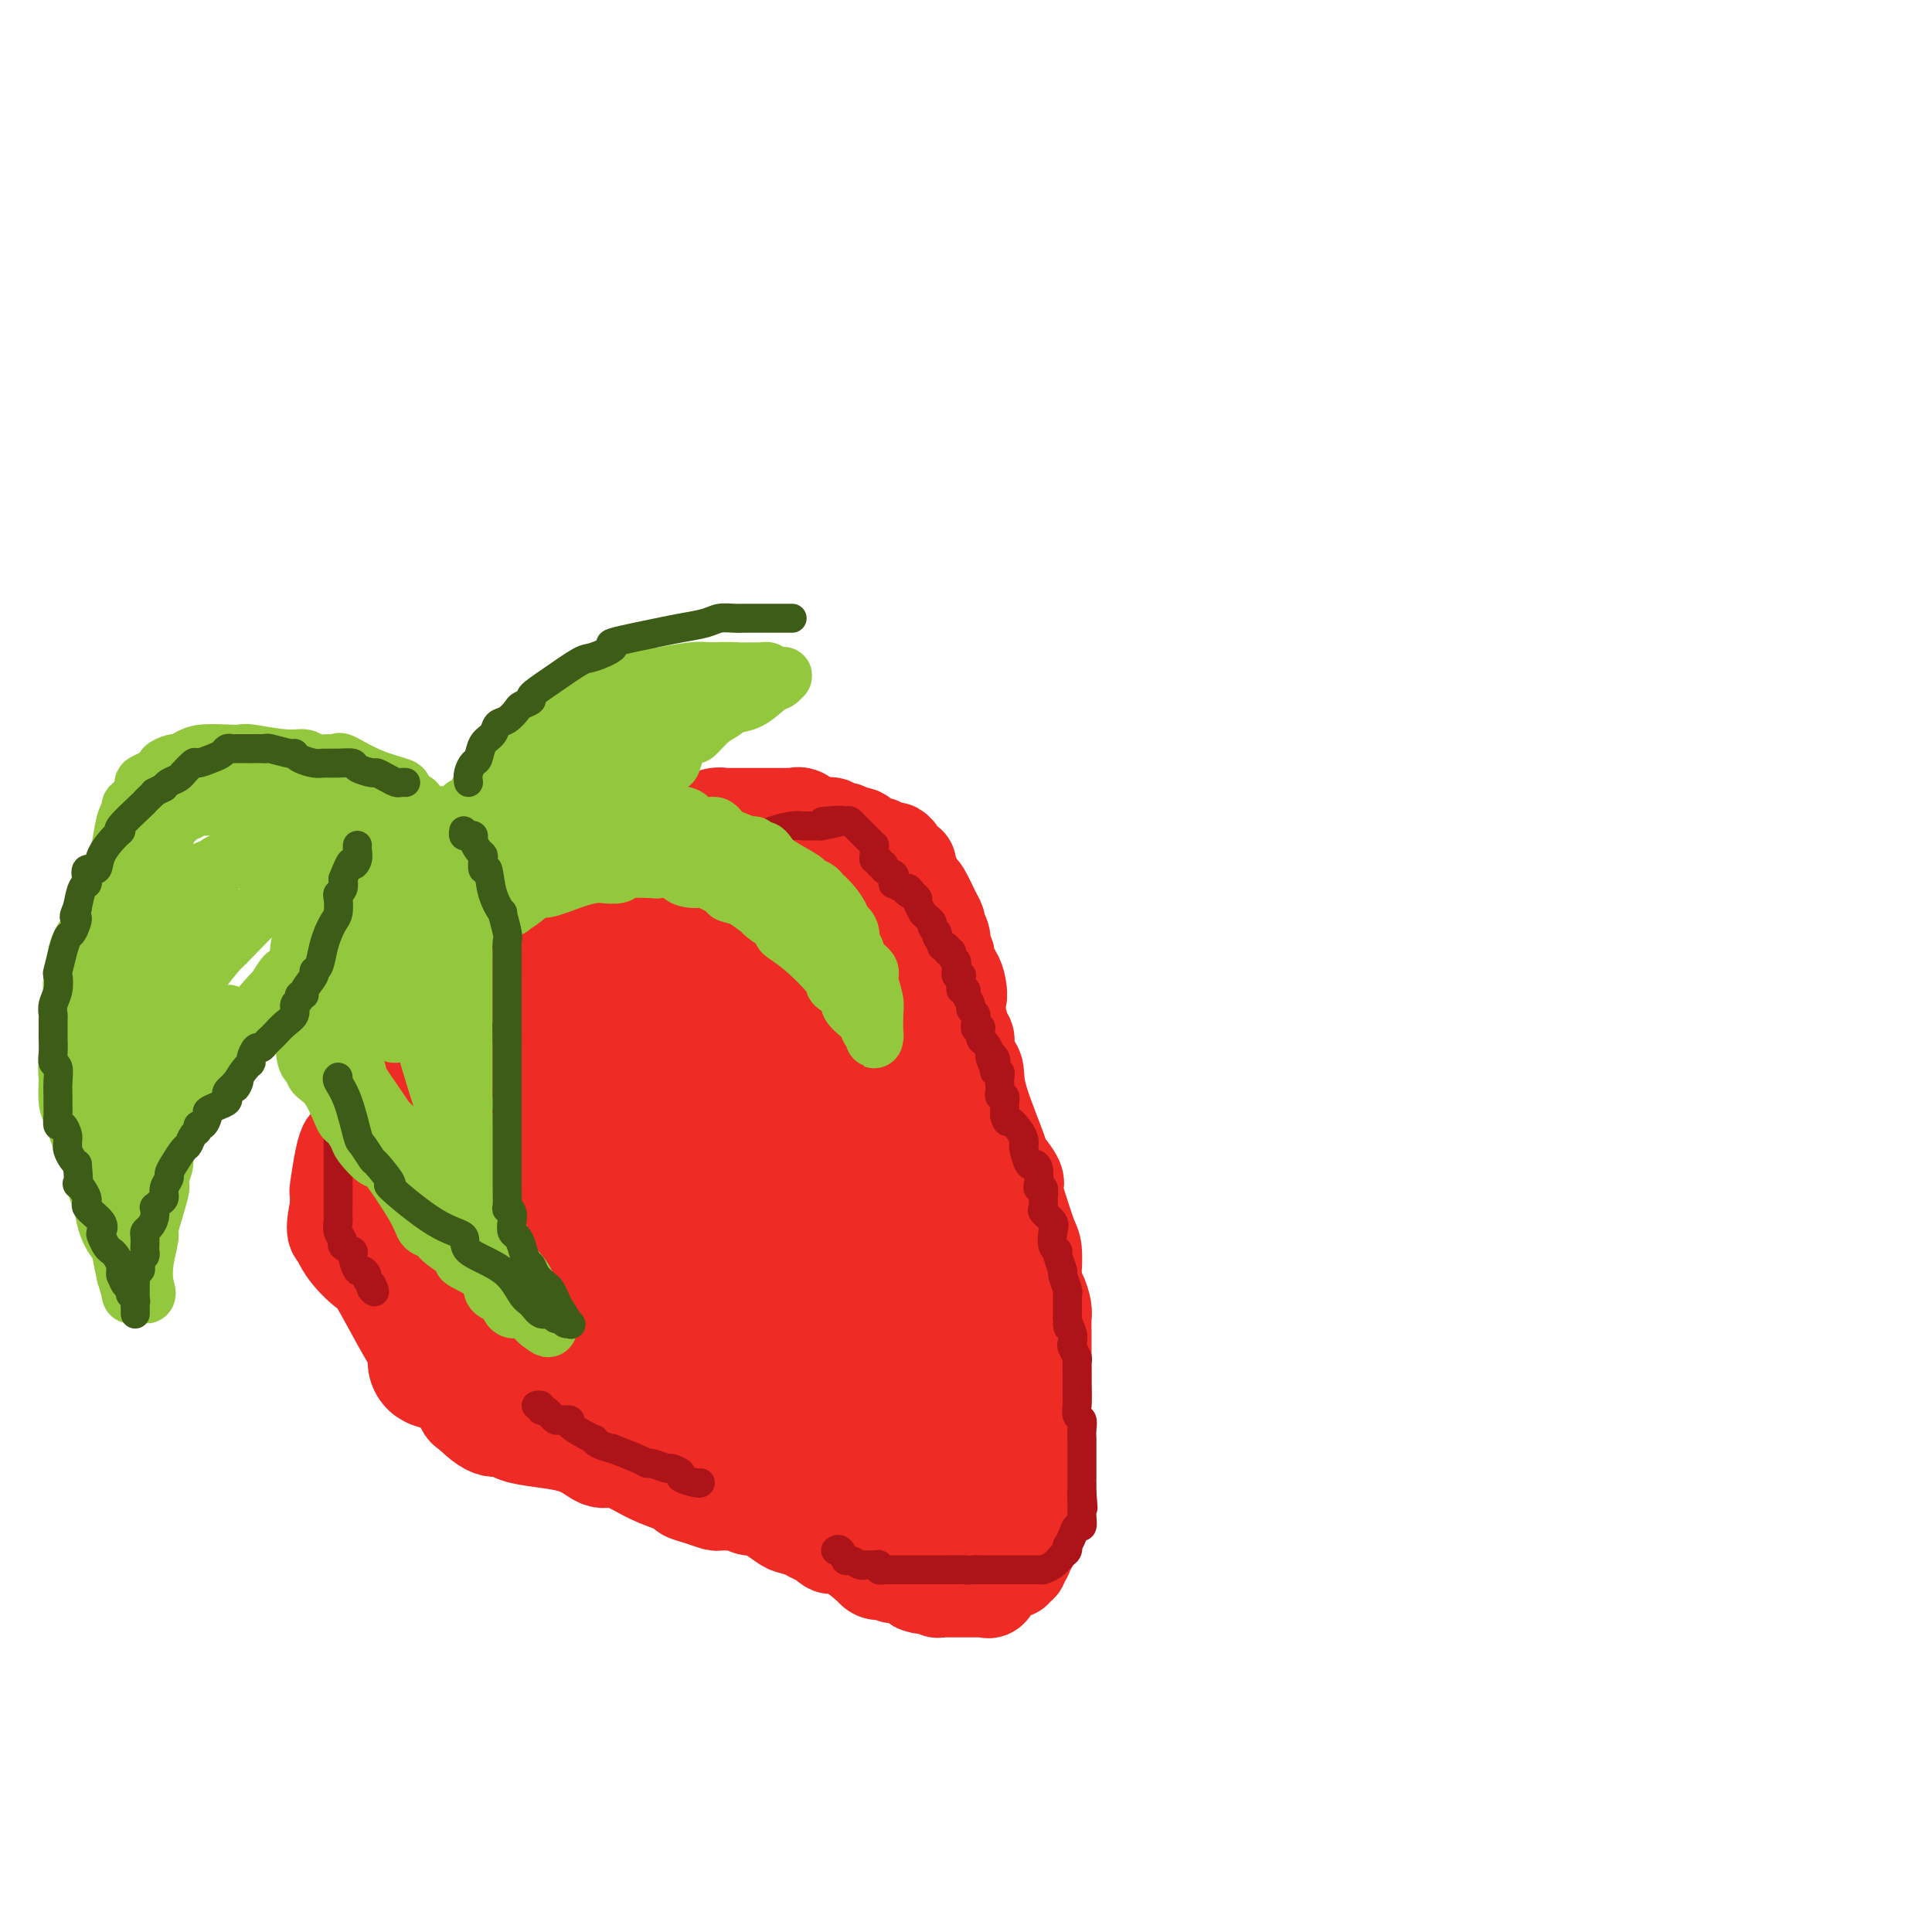 <svg viewBox='0 0 400 400' version='1.1' xmlns='http://www.w3.org/2000/svg' xmlns:xlink='http://www.w3.org/1999/xlink'><g fill='none' stroke='#EE2B24' stroke-width='20' stroke-linecap='round' stroke-linejoin='round'><path d='M106,193c-0.393,-0.017 -0.786,-0.034 -1,0c-0.214,0.034 -0.250,0.120 -1,0c-0.750,-0.120 -2.213,-0.446 -3,0c-0.787,0.446 -0.898,1.664 -1,2c-0.102,0.336 -0.197,-0.211 -1,0c-0.803,0.211 -2.315,1.180 -3,2c-0.685,0.820 -0.542,1.492 -1,2c-0.458,0.508 -1.517,0.854 -2,1c-0.483,0.146 -0.389,0.093 -1,1c-0.611,0.907 -1.926,2.774 -3,4c-1.074,1.226 -1.906,1.809 -2,2c-0.094,0.191 0.550,-0.012 0,1c-0.550,1.012 -2.295,3.239 -3,4c-0.705,0.761 -0.370,0.058 -1,1c-0.630,0.942 -2.223,3.531 -3,5c-0.777,1.469 -0.736,1.818 -1,2c-0.264,0.182 -0.834,0.196 -1,1c-0.166,0.804 0.072,2.396 0,3c-0.072,0.604 -0.453,0.220 -1,1c-0.547,0.780 -1.261,2.725 -2,5c-0.739,2.275 -1.505,4.881 -2,6c-0.495,1.119 -0.721,0.753 -1,1c-0.279,0.247 -0.611,1.107 -1,3c-0.389,1.893 -0.836,4.817 -1,6c-0.164,1.183 -0.047,0.624 0,1c0.047,0.376 0.023,1.688 0,3'/><path d='M70,250c-1.222,5.666 -0.275,5.332 0,5c0.275,-0.332 -0.120,-0.662 0,0c0.120,0.662 0.756,2.316 2,4c1.244,1.684 3.096,3.398 4,4c0.904,0.602 0.861,0.091 2,2c1.139,1.909 3.460,6.236 5,9c1.540,2.764 2.300,3.964 3,5c0.700,1.036 1.339,1.907 2,3c0.661,1.093 1.343,2.408 2,3c0.657,0.592 1.289,0.460 2,1c0.711,0.540 1.500,1.753 2,2c0.500,0.247 0.712,-0.472 1,0c0.288,0.472 0.654,2.135 1,3c0.346,0.865 0.673,0.933 1,1'/><path d='M97,292c5.426,5.682 6.492,3.388 7,3c0.508,-0.388 0.458,1.129 3,2c2.542,0.871 7.677,1.097 11,2c3.323,0.903 4.834,2.482 6,3c1.166,0.518 1.987,-0.026 3,0c1.013,0.026 2.216,0.623 3,1c0.784,0.377 1.147,0.535 2,1c0.853,0.465 2.197,1.239 4,2c1.803,0.761 4.066,1.510 5,2c0.934,0.490 0.540,0.720 1,1c0.460,0.280 1.775,0.611 3,1c1.225,0.389 2.360,0.835 3,1c0.640,0.165 0.785,0.048 1,0c0.215,-0.048 0.501,-0.026 1,0c0.499,0.026 1.212,0.057 2,0c0.788,-0.057 1.650,-0.201 2,0c0.350,0.201 0.186,0.747 1,1c0.814,0.253 2.606,0.214 3,0c0.394,-0.214 -0.611,-0.603 0,0c0.611,0.603 2.837,2.199 4,3c1.163,0.801 1.263,0.806 2,1c0.737,0.194 2.110,0.578 3,1c0.890,0.422 1.298,0.883 2,1c0.702,0.117 1.699,-0.111 2,0c0.301,0.111 -0.093,0.560 0,1c0.093,0.440 0.675,0.870 1,1c0.325,0.130 0.395,-0.042 1,0c0.605,0.042 1.744,0.298 3,1c1.256,0.702 2.628,1.851 4,3'/><path d='M180,324c3.465,2.099 1.127,1.347 1,1c-0.127,-0.347 1.955,-0.289 3,0c1.045,0.289 1.052,0.809 1,1c-0.052,0.191 -0.164,0.054 0,0c0.164,-0.054 0.605,-0.026 1,0c0.395,0.026 0.745,0.048 1,0c0.255,-0.048 0.415,-0.167 1,0c0.585,0.167 1.596,0.619 2,1c0.404,0.381 0.202,0.690 0,1'/><path d='M190,328c1.724,0.620 1.036,0.170 1,0c-0.036,-0.170 0.582,-0.060 1,0c0.418,0.060 0.637,0.069 1,0c0.363,-0.069 0.871,-0.215 1,0c0.129,0.215 -0.119,0.790 0,1c0.119,0.210 0.605,0.056 1,0c0.395,-0.056 0.697,-0.015 1,0c0.303,0.015 0.606,0.004 1,0c0.394,-0.004 0.878,-0.001 1,0c0.122,0.001 -0.117,0.000 0,0c0.117,-0.000 0.591,0.000 1,0c0.409,-0.000 0.754,-0.000 1,0c0.246,0.000 0.395,0.002 1,0c0.605,-0.002 1.668,-0.007 2,0c0.332,0.007 -0.066,0.026 0,0c0.066,-0.026 0.595,-0.097 1,0c0.405,0.097 0.686,0.362 1,0c0.314,-0.362 0.663,-1.350 1,-2c0.337,-0.650 0.664,-0.963 1,-1c0.336,-0.037 0.682,0.201 1,0c0.318,-0.201 0.607,-0.841 1,-1c0.393,-0.159 0.889,0.164 1,0c0.111,-0.164 -0.162,-0.813 0,-1c0.162,-0.187 0.761,0.090 1,0c0.239,-0.090 0.120,-0.545 0,-1'/><path d='M211,323c1.178,-1.166 0.123,-1.081 0,-1c-0.123,0.081 0.685,0.159 1,0c0.315,-0.159 0.137,-0.553 0,-1c-0.137,-0.447 -0.233,-0.947 0,-1c0.233,-0.053 0.795,0.340 1,0c0.205,-0.340 0.054,-1.414 0,-2c-0.054,-0.586 -0.011,-0.683 0,-1c0.011,-0.317 -0.011,-0.852 0,-1c0.011,-0.148 0.056,0.092 0,0c-0.056,-0.092 -0.211,-0.517 0,-1c0.211,-0.483 0.789,-1.025 1,-2c0.211,-0.975 0.057,-2.383 0,-3c-0.057,-0.617 -0.015,-0.444 0,-1c0.015,-0.556 0.004,-1.840 0,-3c-0.004,-1.160 -0.001,-2.197 0,-3c0.001,-0.803 0.000,-1.372 0,-2c-0.000,-0.628 -0.000,-1.314 0,-2'/><path d='M214,299c0.476,-3.912 0.166,-1.693 0,-1c-0.166,0.693 -0.188,-0.140 0,-1c0.188,-0.860 0.586,-1.747 1,-3c0.414,-1.253 0.843,-2.872 1,-4c0.157,-1.128 0.042,-1.764 0,-3c-0.042,-1.236 -0.011,-3.073 0,-4c0.011,-0.927 0.004,-0.943 0,-2c-0.004,-1.057 -0.004,-3.156 0,-4c0.004,-0.844 0.011,-0.433 0,-1c-0.011,-0.567 -0.041,-2.111 0,-3c0.041,-0.889 0.155,-1.124 0,-2c-0.155,-0.876 -0.577,-2.392 -1,-3c-0.423,-0.608 -0.848,-0.309 -1,-1c-0.152,-0.691 -0.033,-2.372 0,-3c0.033,-0.628 -0.020,-0.203 0,-1c0.020,-0.797 0.114,-2.815 0,-4c-0.114,-1.185 -0.435,-1.535 -1,-3c-0.565,-1.465 -1.373,-4.043 -2,-6c-0.627,-1.957 -1.072,-3.292 -1,-4c0.072,-0.708 0.661,-0.788 0,-2c-0.661,-1.212 -2.572,-3.555 -3,-4c-0.428,-0.445 0.627,1.010 0,-1c-0.627,-2.010 -2.938,-7.484 -4,-11c-1.062,-3.516 -0.877,-5.075 -1,-6c-0.123,-0.925 -0.554,-1.215 -1,-2c-0.446,-0.785 -0.908,-2.065 -1,-3c-0.092,-0.935 0.185,-1.524 0,-2c-0.185,-0.476 -0.833,-0.839 -1,-1c-0.167,-0.161 0.147,-0.120 0,-1c-0.147,-0.880 -0.756,-2.680 -1,-4c-0.244,-1.320 -0.122,-2.160 0,-3'/><path d='M198,206c-2.509,-8.058 -0.781,-1.703 0,0c0.781,1.703 0.615,-1.245 0,-3c-0.615,-1.755 -1.681,-2.318 -2,-3c-0.319,-0.682 0.107,-1.482 0,-2c-0.107,-0.518 -0.746,-0.755 -1,-1c-0.254,-0.245 -0.123,-0.500 0,-1c0.123,-0.500 0.236,-1.245 0,-2c-0.236,-0.755 -0.823,-1.521 -1,-2c-0.177,-0.479 0.055,-0.670 0,-1c-0.055,-0.330 -0.397,-0.799 -1,-2c-0.603,-1.201 -1.467,-3.135 -2,-4c-0.533,-0.865 -0.734,-0.661 -1,-1c-0.266,-0.339 -0.596,-1.222 -1,-2c-0.404,-0.778 -0.882,-1.452 -1,-2c-0.118,-0.548 0.124,-0.969 0,-1c-0.124,-0.031 -0.614,0.328 -1,0c-0.386,-0.328 -0.667,-1.342 -1,-2c-0.333,-0.658 -0.718,-0.959 -1,-1c-0.282,-0.041 -0.459,0.177 -1,0c-0.541,-0.177 -1.444,-0.750 -2,-1c-0.556,-0.250 -0.765,-0.176 -1,0c-0.235,0.176 -0.495,0.455 -1,0c-0.505,-0.455 -1.254,-1.642 -2,-2c-0.746,-0.358 -1.490,0.114 -2,0c-0.510,-0.114 -0.784,-0.815 -1,-1c-0.216,-0.185 -0.372,0.147 -1,0c-0.628,-0.147 -1.729,-0.774 -2,-1c-0.271,-0.226 0.288,-0.050 0,0c-0.288,0.050 -1.424,-0.025 -2,0c-0.576,0.025 -0.593,0.150 -1,0c-0.407,-0.150 -1.203,-0.575 -2,-1'/><path d='M167,170c-3.362,-1.619 -1.267,-1.166 -1,-1c0.267,0.166 -1.295,0.044 -2,0c-0.705,-0.044 -0.554,-0.012 -1,0c-0.446,0.012 -1.491,0.003 -2,0c-0.509,-0.003 -0.484,-0.001 -1,0c-0.516,0.001 -1.573,0.001 -2,0c-0.427,-0.001 -0.225,-0.001 -1,0c-0.775,0.001 -2.526,0.004 -4,0c-1.474,-0.004 -2.672,-0.016 -3,0c-0.328,0.016 0.213,0.061 0,0c-0.213,-0.061 -1.179,-0.226 -2,0c-0.821,0.226 -1.496,0.843 -2,1c-0.504,0.157 -0.838,-0.147 -1,0c-0.162,0.147 -0.153,0.744 -1,1c-0.847,0.256 -2.549,0.172 -3,0c-0.451,-0.172 0.348,-0.431 0,0c-0.348,0.431 -1.844,1.550 -3,2c-1.156,0.450 -1.972,0.229 -2,0c-0.028,-0.229 0.732,-0.465 0,0c-0.732,0.465 -2.956,1.631 -4,2c-1.044,0.369 -0.908,-0.060 -1,0c-0.092,0.060 -0.414,0.610 -1,1c-0.586,0.390 -1.438,0.619 -2,1c-0.562,0.381 -0.836,0.914 -1,1c-0.164,0.086 -0.219,-0.275 -1,0c-0.781,0.275 -2.288,1.187 -3,2c-0.712,0.813 -0.627,1.527 -1,2c-0.373,0.473 -1.203,0.704 -2,1c-0.797,0.296 -1.561,0.657 -2,1c-0.439,0.343 -0.554,0.670 -1,1c-0.446,0.330 -1.223,0.665 -2,1'/><path d='M115,186c-3.987,2.413 -0.956,0.946 0,1c0.956,0.054 -0.163,1.627 -1,2c-0.837,0.373 -1.391,-0.456 -2,0c-0.609,0.456 -1.275,2.195 -2,3c-0.725,0.805 -1.511,0.674 -2,1c-0.489,0.326 -0.680,1.107 -1,2c-0.320,0.893 -0.767,1.897 -1,2c-0.233,0.103 -0.252,-0.695 -1,0c-0.748,0.695 -2.225,2.884 -3,4c-0.775,1.116 -0.849,1.161 -1,1c-0.151,-0.161 -0.380,-0.527 -1,0c-0.620,0.527 -1.629,1.946 -2,3c-0.371,1.054 -0.102,1.741 0,2c0.102,0.259 0.038,0.090 0,1c-0.038,0.910 -0.049,2.899 0,4c0.049,1.101 0.157,1.315 0,2c-0.157,0.685 -0.578,1.843 -1,3'/><path d='M97,217c-0.150,2.196 -0.026,1.687 0,2c0.026,0.313 -0.046,1.450 0,2c0.046,0.550 0.208,0.514 0,1c-0.208,0.486 -0.788,1.494 -1,2c-0.212,0.506 -0.057,0.511 0,1c0.057,0.489 0.015,1.462 0,2c-0.015,0.538 -0.003,0.639 0,1c0.003,0.361 -0.003,0.981 0,2c0.003,1.019 0.015,2.438 0,3c-0.015,0.562 -0.057,0.269 0,1c0.057,0.731 0.212,2.486 0,3c-0.212,0.514 -0.793,-0.213 -1,0c-0.207,0.213 -0.042,1.366 0,2c0.042,0.634 -0.040,0.748 0,1c0.040,0.252 0.203,0.641 0,1c-0.203,0.359 -0.771,0.687 -1,1c-0.229,0.313 -0.118,0.610 0,1c0.118,0.390 0.242,0.874 0,1c-0.242,0.126 -0.850,-0.107 -1,0c-0.150,0.107 0.157,0.554 0,1c-0.157,0.446 -0.778,0.893 -1,1c-0.222,0.107 -0.045,-0.125 0,0c0.045,0.125 -0.044,0.608 0,1c0.044,0.392 0.219,0.693 0,1c-0.219,0.307 -0.832,0.618 -1,1c-0.168,0.382 0.109,0.834 0,1c-0.109,0.166 -0.602,0.048 -1,0c-0.398,-0.048 -0.699,-0.024 -1,0'/><path d='M89,250c-1.249,1.994 -0.870,0.478 -1,0c-0.130,-0.478 -0.767,0.082 -1,0c-0.233,-0.082 -0.062,-0.807 0,-1c0.062,-0.193 0.017,0.147 0,-1c-0.017,-1.147 -0.004,-3.779 0,-5c0.004,-1.221 -0.000,-1.031 0,-2c0.000,-0.969 0.006,-3.099 0,-4c-0.006,-0.901 -0.022,-0.574 0,-1c0.022,-0.426 0.082,-1.606 0,-2c-0.082,-0.394 -0.306,-0.003 0,0c0.306,0.003 1.144,-0.381 2,0c0.856,0.381 1.731,1.528 2,2c0.269,0.472 -0.068,0.271 0,1c0.068,0.729 0.540,2.390 1,3c0.460,0.610 0.907,0.170 1,1c0.093,0.830 -0.167,2.930 0,5c0.167,2.070 0.763,4.110 1,5c0.237,0.890 0.115,0.630 0,1c-0.115,0.370 -0.223,1.369 0,2c0.223,0.631 0.778,0.895 1,1c0.222,0.105 0.111,0.053 0,0'/><path d='M95,255c0.846,2.874 0.960,0.558 1,0c0.040,-0.558 0.007,0.641 0,1c-0.007,0.359 0.012,-0.123 0,0c-0.012,0.123 -0.054,0.850 0,1c0.054,0.150 0.204,-0.276 1,0c0.796,0.276 2.239,1.255 3,2c0.761,0.745 0.841,1.255 1,2c0.159,0.745 0.396,1.726 1,2c0.604,0.274 1.576,-0.158 2,0c0.424,0.158 0.299,0.907 1,2c0.701,1.093 2.228,2.530 3,3c0.772,0.470 0.789,-0.028 1,0c0.211,0.028 0.617,0.582 1,1c0.383,0.418 0.742,0.700 1,1c0.258,0.300 0.414,0.618 1,1c0.586,0.382 1.601,0.828 2,1c0.399,0.172 0.183,0.069 0,0c-0.183,-0.069 -0.331,-0.105 0,0c0.331,0.105 1.141,0.351 2,1c0.859,0.649 1.767,1.702 2,2c0.233,0.298 -0.210,-0.158 0,0c0.210,0.158 1.074,0.931 3,2c1.926,1.069 4.914,2.433 6,3c1.086,0.567 0.271,0.338 1,1c0.729,0.662 3.004,2.217 5,3c1.996,0.783 3.713,0.795 5,1c1.287,0.205 2.143,0.602 3,1'/><path d='M141,286c4.445,2.104 4.057,1.864 4,2c-0.057,0.136 0.219,0.649 2,1c1.781,0.351 5.069,0.539 7,1c1.931,0.461 2.506,1.194 4,2c1.494,0.806 3.907,1.684 5,2c1.093,0.316 0.866,0.070 1,0c0.134,-0.070 0.628,0.034 1,0c0.372,-0.034 0.623,-0.207 1,0c0.377,0.207 0.879,0.795 1,1c0.121,0.205 -0.138,0.026 0,0c0.138,-0.026 0.674,0.102 1,0c0.326,-0.102 0.441,-0.434 1,0c0.559,0.434 1.563,1.633 2,2c0.437,0.367 0.306,-0.099 1,0c0.694,0.099 2.214,0.763 3,1c0.786,0.237 0.840,0.047 1,0c0.160,-0.047 0.428,0.048 1,0c0.572,-0.048 1.448,-0.238 2,0c0.552,0.238 0.781,0.905 1,1c0.219,0.095 0.427,-0.382 1,0c0.573,0.382 1.511,1.623 2,2c0.489,0.377 0.529,-0.110 1,0c0.471,0.110 1.372,0.817 2,1c0.628,0.183 0.982,-0.160 1,0c0.018,0.160 -0.301,0.821 0,1c0.301,0.179 1.221,-0.125 2,0c0.779,0.125 1.416,0.677 2,1c0.584,0.323 1.115,0.416 2,1c0.885,0.584 2.123,1.657 3,2c0.877,0.343 1.393,-0.045 2,0c0.607,0.045 1.303,0.522 2,1'/><path d='M200,308c9.354,3.691 3.240,1.917 1,1c-2.240,-0.917 -0.604,-0.979 0,-1c0.604,-0.021 0.178,-0.001 0,-1c-0.178,-0.999 -0.107,-3.016 0,-4c0.107,-0.984 0.250,-0.936 0,-2c-0.250,-1.064 -0.893,-3.239 -1,-4c-0.107,-0.761 0.321,-0.109 0,-1c-0.321,-0.891 -1.393,-3.326 -2,-5c-0.607,-1.674 -0.750,-2.588 -1,-3c-0.250,-0.412 -0.606,-0.324 -1,-1c-0.394,-0.676 -0.824,-2.118 -1,-3c-0.176,-0.882 -0.098,-1.206 0,-2c0.098,-0.794 0.216,-2.058 0,-4c-0.216,-1.942 -0.765,-4.562 -1,-6c-0.235,-1.438 -0.156,-1.695 0,-2c0.156,-0.305 0.388,-0.659 0,-1c-0.388,-0.341 -1.397,-0.669 -2,-1c-0.603,-0.331 -0.802,-0.666 -1,-1'/><path d='M191,267c-0.970,-0.985 -1.896,-2.448 -3,-4c-1.104,-1.552 -2.387,-3.192 -3,-4c-0.613,-0.808 -0.555,-0.785 -1,-2c-0.445,-1.215 -1.394,-3.670 -2,-5c-0.606,-1.330 -0.869,-1.536 -1,-2c-0.131,-0.464 -0.129,-1.186 0,-2c0.129,-0.814 0.384,-1.722 0,-3c-0.384,-1.278 -1.408,-2.928 -2,-4c-0.592,-1.072 -0.753,-1.566 -1,-2c-0.247,-0.434 -0.581,-0.807 -1,-2c-0.419,-1.193 -0.923,-3.207 -1,-4c-0.077,-0.793 0.274,-0.367 0,-1c-0.274,-0.633 -1.174,-2.326 -2,-4c-0.826,-1.674 -1.579,-3.327 -2,-4c-0.421,-0.673 -0.511,-0.364 -1,-1c-0.489,-0.636 -1.377,-2.217 -2,-3c-0.623,-0.783 -0.979,-0.768 -1,-1c-0.021,-0.232 0.295,-0.710 0,-1c-0.295,-0.290 -1.199,-0.392 -2,-1c-0.801,-0.608 -1.499,-1.721 -2,-2c-0.501,-0.279 -0.805,0.275 -1,0c-0.195,-0.275 -0.280,-1.380 -1,-2c-0.720,-0.620 -2.075,-0.756 -3,-1c-0.925,-0.244 -1.421,-0.595 -2,-1c-0.579,-0.405 -1.242,-0.865 -2,-1c-0.758,-0.135 -1.611,0.056 -2,0c-0.389,-0.056 -0.314,-0.357 -1,-1c-0.686,-0.643 -2.132,-1.626 -3,-2c-0.868,-0.374 -1.157,-0.139 -2,0c-0.843,0.139 -2.241,0.183 -3,0c-0.759,-0.183 -0.880,-0.591 -1,-1'/><path d='M143,206c-3.323,-1.082 -2.129,-0.287 -2,0c0.129,0.287 -0.806,0.068 -2,0c-1.194,-0.068 -2.648,0.017 -3,0c-0.352,-0.017 0.396,-0.136 -1,0c-1.396,0.136 -4.938,0.527 -7,1c-2.062,0.473 -2.646,1.028 -3,1c-0.354,-0.028 -0.479,-0.638 -1,0c-0.521,0.638 -1.437,2.523 -2,3c-0.563,0.477 -0.774,-0.454 -2,0c-1.226,0.454 -3.466,2.294 -5,5c-1.534,2.706 -2.362,6.279 -3,8c-0.638,1.721 -1.085,1.591 -2,3c-0.915,1.409 -2.298,4.356 -3,7c-0.702,2.644 -0.724,4.985 -1,6c-0.276,1.015 -0.805,0.704 -1,1c-0.195,0.296 -0.054,1.199 0,2c0.054,0.801 0.023,1.500 0,2c-0.023,0.500 -0.037,0.801 0,1c0.037,0.199 0.127,0.294 0,1c-0.127,0.706 -0.469,2.022 0,3c0.469,0.978 1.751,1.619 2,2c0.249,0.381 -0.534,0.502 0,1c0.534,0.498 2.386,1.374 3,2c0.614,0.626 -0.011,1.003 1,2c1.011,0.997 3.657,2.615 5,4c1.343,1.385 1.384,2.539 2,3c0.616,0.461 1.808,0.231 3,0'/><path d='M121,264c2.897,2.147 2.139,0.514 2,0c-0.139,-0.514 0.342,0.089 1,0c0.658,-0.089 1.495,-0.871 2,-1c0.505,-0.129 0.680,0.396 1,0c0.320,-0.396 0.786,-1.712 1,-2c0.214,-0.288 0.176,0.452 1,-1c0.824,-1.452 2.509,-5.096 4,-8c1.491,-2.904 2.788,-5.067 3,-6c0.212,-0.933 -0.660,-0.637 0,-2c0.660,-1.363 2.854,-4.385 4,-6c1.146,-1.615 1.245,-1.825 1,-2c-0.245,-0.175 -0.833,-0.317 0,-1c0.833,-0.683 3.086,-1.907 4,-3c0.914,-1.093 0.490,-2.055 1,-3c0.510,-0.945 1.953,-1.873 3,-3c1.047,-1.127 1.699,-2.453 2,-3c0.301,-0.547 0.250,-0.316 1,-1c0.750,-0.684 2.299,-2.284 3,-3c0.701,-0.716 0.552,-0.548 1,-1c0.448,-0.452 1.493,-1.522 3,-3c1.507,-1.478 3.476,-3.363 4,-4c0.524,-0.637 -0.395,-0.027 0,0c0.395,0.027 2.106,-0.529 3,-1c0.894,-0.471 0.971,-0.858 1,-1c0.029,-0.142 0.008,-0.041 0,0c-0.008,0.041 -0.004,0.020 0,0'/></g>
<g fill='none' stroke='#EE2B24' stroke-width='28' stroke-linecap='round' stroke-linejoin='round'><path d='M123,245c0.000,-0.877 0.001,-1.753 0,-3c-0.001,-1.247 -0.003,-2.864 1,-5c1.003,-2.136 3.012,-4.791 4,-6c0.988,-1.209 0.955,-0.971 2,-3c1.045,-2.029 3.169,-6.323 4,-8c0.831,-1.677 0.368,-0.736 2,-2c1.632,-1.264 5.358,-4.731 8,-7c2.642,-2.269 4.200,-3.339 5,-4c0.800,-0.661 0.840,-0.913 1,-1c0.160,-0.087 0.438,-0.010 1,0c0.562,0.010 1.407,-0.048 2,0c0.593,0.048 0.933,0.203 1,0c0.067,-0.203 -0.141,-0.762 0,-1c0.141,-0.238 0.630,-0.154 1,0c0.370,0.154 0.621,0.379 1,0c0.379,-0.379 0.886,-1.361 1,-2c0.114,-0.639 -0.165,-0.936 0,-1c0.165,-0.064 0.774,0.105 1,0c0.226,-0.105 0.068,-0.485 0,-1c-0.068,-0.515 -0.045,-1.167 0,-2c0.045,-0.833 0.114,-1.849 0,-2c-0.114,-0.151 -0.411,0.563 -1,0c-0.589,-0.563 -1.469,-2.402 -2,-3c-0.531,-0.598 -0.711,0.044 -1,0c-0.289,-0.044 -0.686,-0.775 -1,-1c-0.314,-0.225 -0.546,0.055 -1,0c-0.454,-0.055 -1.130,-0.444 -3,0c-1.870,0.444 -4.935,1.722 -8,3'/><path d='M141,196c-1.797,0.351 -0.791,-0.272 -2,0c-1.209,0.272 -4.633,1.440 -6,2c-1.367,0.560 -0.676,0.513 -2,1c-1.324,0.487 -4.664,1.507 -6,2c-1.336,0.493 -0.670,0.459 -2,1c-1.330,0.541 -4.657,1.658 -6,2c-1.343,0.342 -0.704,-0.090 -1,0c-0.296,0.090 -1.528,0.704 -2,1c-0.472,0.296 -0.184,0.276 0,0c0.184,-0.276 0.263,-0.808 0,-1c-0.263,-0.192 -0.869,-0.046 0,-1c0.869,-0.954 3.213,-3.010 4,-4c0.787,-0.990 0.018,-0.914 2,-2c1.982,-1.086 6.716,-3.334 10,-5c3.284,-1.666 5.119,-2.750 6,-3c0.881,-0.250 0.808,0.336 2,0c1.192,-0.336 3.651,-1.592 5,-2c1.349,-0.408 1.589,0.034 2,0c0.411,-0.034 0.992,-0.544 2,-1c1.008,-0.456 2.444,-0.857 3,-1c0.556,-0.143 0.231,-0.028 1,0c0.769,0.028 2.630,-0.031 3,0c0.370,0.031 -0.751,0.152 0,0c0.751,-0.152 3.376,-0.576 6,-1'/><path d='M160,184c4.751,-0.773 4.629,-0.207 5,0c0.371,0.207 1.237,0.055 2,0c0.763,-0.055 1.425,-0.014 2,0c0.575,0.014 1.064,0.002 2,0c0.936,-0.002 2.317,0.005 3,0c0.683,-0.005 0.666,-0.023 2,0c1.334,0.023 4.018,0.086 5,0c0.982,-0.086 0.263,-0.321 0,0c-0.263,0.321 -0.071,1.198 0,2c0.071,0.802 0.019,1.528 0,2c-0.019,0.472 -0.005,0.688 0,1c0.005,0.312 0.001,0.718 0,1c-0.001,0.282 -0.000,0.439 0,1c0.000,0.561 0.000,1.527 0,2c-0.000,0.473 -0.000,0.455 0,1c0.000,0.545 -0.000,1.654 0,2c0.000,0.346 0.000,-0.071 0,0c-0.000,0.071 -0.001,0.630 0,1c0.001,0.370 0.003,0.549 0,1c-0.003,0.451 -0.011,1.172 0,2c0.011,0.828 0.041,1.762 0,2c-0.041,0.238 -0.152,-0.221 0,0c0.152,0.221 0.566,1.121 1,2c0.434,0.879 0.886,1.737 1,2c0.114,0.263 -0.110,-0.068 0,0c0.110,0.068 0.555,0.534 1,1'/><path d='M184,207c0.400,3.750 -0.100,1.624 0,1c0.100,-0.624 0.800,0.255 1,1c0.200,0.745 -0.101,1.356 0,2c0.101,0.644 0.605,1.322 1,2c0.395,0.678 0.681,1.355 1,2c0.319,0.645 0.672,1.257 1,2c0.328,0.743 0.632,1.616 1,2c0.368,0.384 0.799,0.280 1,1c0.201,0.720 0.172,2.266 0,3c-0.172,0.734 -0.487,0.656 0,1c0.487,0.344 1.776,1.108 3,3c1.224,1.892 2.381,4.911 3,6c0.619,1.089 0.699,0.247 1,1c0.301,0.753 0.824,3.102 1,4c0.176,0.898 0.004,0.347 1,1c0.996,0.653 3.159,2.512 4,5c0.841,2.488 0.358,5.604 1,9c0.642,3.396 2.407,7.070 3,9c0.593,1.930 0.015,2.115 0,3c-0.015,0.885 0.535,2.469 1,3c0.465,0.531 0.847,0.009 1,0c0.153,-0.009 0.076,0.496 0,1'/><path d='M209,269c0.868,4.040 0.036,1.640 0,1c-0.036,-0.640 0.722,0.480 1,2c0.278,1.520 0.074,3.440 0,4c-0.074,0.560 -0.019,-0.239 0,0c0.019,0.239 0.001,1.516 0,3c-0.001,1.484 0.015,3.176 0,4c-0.015,0.824 -0.059,0.779 0,1c0.059,0.221 0.222,0.707 0,1c-0.222,0.293 -0.829,0.393 -1,1c-0.171,0.607 0.095,1.721 0,2c-0.095,0.279 -0.550,-0.276 -1,0c-0.450,0.276 -0.895,1.383 -1,2c-0.105,0.617 0.131,0.744 0,1c-0.131,0.256 -0.627,0.643 -1,1c-0.373,0.357 -0.621,0.686 -1,1c-0.379,0.314 -0.889,0.614 -1,1c-0.111,0.386 0.176,0.859 0,1c-0.176,0.141 -0.817,-0.050 -1,0c-0.183,0.050 0.090,0.342 0,1c-0.090,0.658 -0.545,1.682 -1,2c-0.455,0.318 -0.910,-0.070 -1,0c-0.090,0.070 0.187,0.597 0,1c-0.187,0.403 -0.837,0.683 -1,1c-0.163,0.317 0.163,0.673 0,1c-0.163,0.327 -0.813,0.627 -1,1c-0.187,0.373 0.089,0.821 0,1c-0.089,0.179 -0.545,0.090 -1,0'/><path d='M198,303c-1.852,3.046 -0.482,0.663 0,0c0.482,-0.663 0.077,0.396 0,1c-0.077,0.604 0.173,0.754 0,1c-0.173,0.246 -0.768,0.588 -1,1c-0.232,0.412 -0.101,0.895 0,1c0.101,0.105 0.173,-0.168 0,0c-0.173,0.168 -0.592,0.778 -1,1c-0.408,0.222 -0.804,0.055 -1,0c-0.196,-0.055 -0.193,0.003 -1,0c-0.807,-0.003 -2.423,-0.068 -3,0c-0.577,0.068 -0.114,0.268 -1,0c-0.886,-0.268 -3.123,-1.003 -4,-1c-0.877,0.003 -0.396,0.742 -1,0c-0.604,-0.742 -2.293,-2.967 -4,-4c-1.707,-1.033 -3.433,-0.873 -4,-1c-0.567,-0.127 0.026,-0.540 0,-1c-0.026,-0.460 -0.670,-0.968 -1,-1c-0.330,-0.032 -0.344,0.412 -2,0c-1.656,-0.412 -4.952,-1.680 -6,-2c-1.048,-0.320 0.153,0.308 -1,0c-1.153,-0.308 -4.660,-1.552 -6,-2c-1.340,-0.448 -0.514,-0.099 -1,0c-0.486,0.099 -2.285,-0.050 -3,0c-0.715,0.050 -0.347,0.300 -1,0c-0.653,-0.300 -2.326,-1.150 -4,-2'/><path d='M152,294c-6.159,-2.105 -2.058,-0.368 -1,0c1.058,0.368 -0.927,-0.633 -2,-1c-1.073,-0.367 -1.235,-0.101 -2,0c-0.765,0.101 -2.132,0.038 -3,0c-0.868,-0.038 -1.236,-0.051 -2,0c-0.764,0.051 -1.923,0.166 -3,0c-1.077,-0.166 -2.071,-0.611 -3,-1c-0.929,-0.389 -1.792,-0.721 -2,-1c-0.208,-0.279 0.240,-0.506 -2,-1c-2.240,-0.494 -7.166,-1.257 -10,-2c-2.834,-0.743 -3.574,-1.467 -6,-2c-2.426,-0.533 -6.538,-0.874 -9,-1c-2.462,-0.126 -3.276,-0.037 -4,0c-0.724,0.037 -1.360,0.021 -2,0c-0.640,-0.021 -1.285,-0.047 -2,0c-0.715,0.047 -1.500,0.166 -2,0c-0.500,-0.166 -0.714,-0.619 -1,-1c-0.286,-0.381 -0.643,-0.691 -1,-1'/><path d='M95,283c-9.056,-1.865 -3.197,-1.027 -1,-1c2.197,0.027 0.733,-0.757 0,-1c-0.733,-0.243 -0.736,0.053 -1,0c-0.264,-0.053 -0.789,-0.456 -1,-1c-0.211,-0.544 -0.109,-1.228 0,-2c0.109,-0.772 0.224,-1.630 0,-2c-0.224,-0.370 -0.786,-0.250 -1,-1c-0.214,-0.750 -0.080,-2.370 0,-3c0.080,-0.630 0.105,-0.271 0,-1c-0.105,-0.729 -0.341,-2.545 0,-5c0.341,-2.455 1.257,-5.549 2,-7c0.743,-1.451 1.312,-1.259 2,-2c0.688,-0.741 1.494,-2.416 4,-4c2.506,-1.584 6.711,-3.078 8,-4c1.289,-0.922 -0.339,-1.271 3,-2c3.339,-0.729 11.643,-1.838 18,-3c6.357,-1.162 10.765,-2.378 13,-3c2.235,-0.622 2.297,-0.649 5,-2c2.703,-1.351 8.049,-4.026 14,-6c5.951,-1.974 12.508,-3.247 16,-4c3.492,-0.753 3.919,-0.987 5,-1c1.081,-0.013 2.816,0.194 4,0c1.184,-0.194 1.817,-0.791 3,0c1.183,0.791 2.917,2.969 4,4c1.083,1.031 1.517,0.913 2,3c0.483,2.087 1.016,6.377 1,10c-0.016,3.623 -0.582,6.579 -1,8c-0.418,1.421 -0.690,1.306 -2,3c-1.310,1.694 -3.660,5.198 -6,8c-2.340,2.802 -4.670,4.901 -7,7'/><path d='M179,271c-3.836,3.824 -5.926,4.386 -7,5c-1.074,0.614 -1.132,1.282 -2,2c-0.868,0.718 -2.547,1.485 -3,2c-0.453,0.515 0.321,0.778 0,1c-0.321,0.222 -1.736,0.403 -3,0c-1.264,-0.403 -2.376,-1.389 -3,-1c-0.624,0.389 -0.760,2.155 -2,0c-1.240,-2.155 -3.585,-8.231 -5,-11c-1.415,-2.769 -1.900,-2.231 -3,-5c-1.100,-2.769 -2.817,-8.844 -4,-13c-1.183,-4.156 -1.834,-6.392 -2,-8c-0.166,-1.608 0.153,-2.589 0,-4c-0.153,-1.411 -0.776,-3.254 -1,-4c-0.224,-0.746 -0.047,-0.396 0,1c0.047,1.396 -0.036,3.839 0,5c0.036,1.161 0.192,1.040 1,3c0.808,1.960 2.269,6.000 3,8c0.731,2.000 0.732,1.960 1,3c0.268,1.040 0.804,3.159 1,4c0.196,0.841 0.054,0.405 0,1c-0.054,0.595 -0.020,2.223 0,3c0.020,0.777 0.026,0.703 0,1c-0.026,0.297 -0.084,0.965 0,1c0.084,0.035 0.310,-0.561 0,-1c-0.310,-0.439 -1.155,-0.719 -2,-1'/><path d='M148,263c-0.444,0.616 -0.554,0.156 -1,0c-0.446,-0.156 -1.229,-0.007 -2,0c-0.771,0.007 -1.531,-0.127 -2,0c-0.469,0.127 -0.648,0.516 -1,2c-0.352,1.484 -0.877,4.062 -1,5c-0.123,0.938 0.156,0.237 0,1c-0.156,0.763 -0.749,2.992 -1,4c-0.251,1.008 -0.162,0.796 0,1c0.162,0.204 0.398,0.826 1,0c0.602,-0.826 1.570,-3.098 2,-3c0.430,0.098 0.320,2.566 2,-1c1.680,-3.566 5.148,-13.166 9,-22c3.852,-8.834 8.089,-16.903 11,-22c2.911,-5.097 4.497,-7.222 5,-8c0.503,-0.778 -0.075,-0.211 0,1c0.075,1.211 0.805,3.064 1,4c0.195,0.936 -0.145,0.956 0,2c0.145,1.044 0.774,3.114 1,5c0.226,1.886 0.050,3.589 0,4c-0.050,0.411 0.025,-0.470 0,1c-0.025,1.470 -0.151,5.291 0,7c0.151,1.709 0.579,1.306 1,2c0.421,0.694 0.835,2.484 1,3c0.165,0.516 0.083,-0.242 0,-1'/><path d='M174,248c0.571,4.201 -0.001,0.702 -1,-2c-0.999,-2.702 -2.425,-4.609 -3,-5c-0.575,-0.391 -0.299,0.733 -1,-1c-0.701,-1.733 -2.381,-6.324 -3,-7c-0.619,-0.676 -0.178,2.561 0,4c0.178,1.439 0.094,1.079 0,2c-0.094,0.921 -0.197,3.122 1,8c1.197,4.878 3.694,12.431 5,16c1.306,3.569 1.421,3.153 2,5c0.579,1.847 1.623,5.958 2,7c0.377,1.042 0.086,-0.983 0,-2c-0.086,-1.017 0.032,-1.024 0,-1c-0.032,0.024 -0.216,0.080 0,0c0.216,-0.080 0.830,-0.296 2,0c1.170,0.296 2.897,1.105 3,1c0.103,-0.105 -1.417,-1.122 0,0c1.417,1.122 5.772,4.383 9,8c3.228,3.617 5.331,7.589 8,11c2.669,3.411 5.906,6.260 7,7c1.094,0.740 0.047,-0.630 -1,-2'/><path d='M204,297c3.341,3.595 0.195,0.581 -1,-1c-1.195,-1.581 -0.437,-1.730 -1,-2c-0.563,-0.270 -2.446,-0.661 -3,-1c-0.554,-0.339 0.220,-0.627 0,-1c-0.220,-0.373 -1.435,-0.832 -2,-1c-0.565,-0.168 -0.480,-0.045 -1,0c-0.520,0.045 -1.646,0.014 -2,0c-0.354,-0.014 0.063,-0.009 0,0c-0.063,0.009 -0.607,0.021 -1,0c-0.393,-0.021 -0.634,-0.077 -1,0c-0.366,0.077 -0.856,0.285 -1,0c-0.144,-0.285 0.057,-1.064 0,-1c-0.057,0.064 -0.373,0.970 -2,0c-1.627,-0.970 -4.566,-3.815 -6,-5c-1.434,-1.185 -1.364,-0.709 -2,-1c-0.636,-0.291 -1.979,-1.347 -3,-2c-1.021,-0.653 -1.720,-0.901 -2,-1c-0.280,-0.099 -0.140,-0.050 0,0'/></g>
<g fill='none' stroke='#AD1419' stroke-width='6' stroke-linecap='round' stroke-linejoin='round'><path d='M82,205c0.092,0.354 0.183,0.708 0,1c-0.183,0.292 -0.641,0.522 -1,1c-0.359,0.478 -0.618,1.203 -1,2c-0.382,0.797 -0.887,1.667 -1,2c-0.113,0.333 0.167,0.131 0,0c-0.167,-0.131 -0.781,-0.190 -1,0c-0.219,0.190 -0.045,0.629 0,1c0.045,0.371 -0.040,0.676 0,1c0.040,0.324 0.204,0.669 0,1c-0.204,0.331 -0.777,0.648 -1,1c-0.223,0.352 -0.097,0.739 0,1c0.097,0.261 0.166,0.398 0,1c-0.166,0.602 -0.567,1.670 -1,2c-0.433,0.330 -0.900,-0.079 -1,0c-0.100,0.079 0.165,0.646 0,1c-0.165,0.354 -0.761,0.494 -1,1c-0.239,0.506 -0.121,1.378 0,2c0.121,0.622 0.244,0.993 0,1c-0.244,0.007 -0.854,-0.349 -1,0c-0.146,0.349 0.171,1.403 0,2c-0.171,0.597 -0.830,0.737 -1,1c-0.170,0.263 0.150,0.648 0,1c-0.150,0.352 -0.771,0.672 -1,1c-0.229,0.328 -0.065,0.665 0,1c0.065,0.335 0.033,0.667 0,1'/><path d='M71,231c-1.641,4.217 -0.244,1.761 0,1c0.244,-0.761 -0.667,0.173 -1,1c-0.333,0.827 -0.089,1.548 0,2c0.089,0.452 0.024,0.637 0,1c-0.024,0.363 -0.006,0.906 0,1c0.006,0.094 0.002,-0.260 0,0c-0.002,0.260 -0.000,1.134 0,2c0.000,0.866 0.000,1.723 0,2c-0.000,0.277 -0.000,-0.026 0,0c0.000,0.026 0.000,0.382 0,1c-0.000,0.618 0.000,1.499 0,2c-0.000,0.501 -0.000,0.621 0,1c0.000,0.379 0.000,1.018 0,1c-0.000,-0.018 -0.001,-0.693 0,0c0.001,0.693 0.005,2.753 0,4c-0.005,1.247 -0.017,1.682 0,2c0.017,0.318 0.065,0.520 0,1c-0.065,0.480 -0.243,1.240 0,2c0.243,0.760 0.905,1.522 1,2c0.095,0.478 -0.378,0.674 0,1c0.378,0.326 1.608,0.784 2,1c0.392,0.216 -0.053,0.190 0,1c0.053,0.810 0.605,2.455 1,3c0.395,0.545 0.632,-0.008 1,0c0.368,0.008 0.868,0.579 1,1c0.132,0.421 -0.105,0.692 0,1c0.105,0.308 0.553,0.654 1,1'/><path d='M77,266c1.089,2.244 0.311,1.356 0,1c-0.311,-0.356 -0.156,-0.178 0,0'/><path d='M109,187c-0.024,-0.759 -0.048,-1.517 0,-2c0.048,-0.483 0.168,-0.690 1,-1c0.832,-0.310 2.377,-0.724 3,-1c0.623,-0.276 0.325,-0.414 1,-1c0.675,-0.586 2.324,-1.620 3,-2c0.676,-0.380 0.380,-0.104 1,0c0.620,0.104 2.158,0.038 3,0c0.842,-0.038 0.989,-0.049 1,0c0.011,0.049 -0.114,0.158 1,0c1.114,-0.158 3.468,-0.581 4,-1c0.532,-0.419 -0.759,-0.833 0,-1c0.759,-0.167 3.568,-0.087 5,0c1.432,0.087 1.487,0.182 3,0c1.513,-0.182 4.482,-0.641 6,-1c1.518,-0.359 1.584,-0.617 3,-1c1.416,-0.383 4.183,-0.890 6,-1c1.817,-0.110 2.683,0.178 3,0c0.317,-0.178 0.084,-0.822 1,-1c0.916,-0.178 2.981,0.110 4,0c1.019,-0.110 0.993,-0.618 1,-1c0.007,-0.382 0.049,-0.638 1,-1c0.951,-0.362 2.812,-0.829 4,-1c1.188,-0.171 1.705,-0.046 2,0c0.295,0.046 0.370,0.013 1,0c0.630,-0.013 1.815,-0.007 3,0'/><path d='M170,171c8.373,-1.619 2.807,-1.167 1,-1c-1.807,0.167 0.147,0.049 1,0c0.853,-0.049 0.606,-0.028 1,0c0.394,0.028 1.429,0.063 2,0c0.571,-0.063 0.678,-0.224 1,0c0.322,0.224 0.860,0.833 1,1c0.140,0.167 -0.116,-0.109 0,0c0.116,0.109 0.606,0.603 1,1c0.394,0.397 0.694,0.698 1,1c0.306,0.302 0.618,0.605 1,1c0.382,0.395 0.833,0.880 1,1c0.167,0.120 0.049,-0.127 0,0c-0.049,0.127 -0.028,0.626 0,1c0.028,0.374 0.064,0.621 0,1c-0.064,0.379 -0.230,0.889 0,1c0.230,0.111 0.854,-0.177 1,0c0.146,0.177 -0.185,0.821 0,1c0.185,0.179 0.887,-0.106 1,0c0.113,0.106 -0.364,0.602 0,1c0.364,0.398 1.567,0.698 2,1c0.433,0.302 0.095,0.607 0,1c-0.095,0.393 0.051,0.875 0,1c-0.051,0.125 -0.300,-0.107 0,0c0.300,0.107 1.150,0.554 2,1'/><path d='M187,184c1.885,2.119 1.098,0.418 1,0c-0.098,-0.418 0.495,0.447 1,1c0.505,0.553 0.923,0.792 1,1c0.077,0.208 -0.185,0.384 0,1c0.185,0.616 0.819,1.671 1,2c0.181,0.329 -0.091,-0.066 0,0c0.091,0.066 0.547,0.595 1,1c0.453,0.405 0.905,0.686 1,1c0.095,0.314 -0.167,0.662 0,1c0.167,0.338 0.762,0.668 1,1c0.238,0.332 0.119,0.666 0,1'/><path d='M194,194c1.244,2.017 0.854,2.060 1,2c0.146,-0.060 0.827,-0.223 1,0c0.173,0.223 -0.164,0.833 0,1c0.164,0.167 0.829,-0.110 1,0c0.171,0.110 -0.151,0.608 0,1c0.151,0.392 0.776,0.680 1,1c0.224,0.320 0.046,0.673 0,1c-0.046,0.327 0.040,0.626 0,1c-0.040,0.374 -0.207,0.821 0,1c0.207,0.179 0.786,0.090 1,0c0.214,-0.090 0.061,-0.182 0,0c-0.061,0.182 -0.032,0.639 0,1c0.032,0.361 0.065,0.625 0,1c-0.065,0.375 -0.229,0.860 0,1c0.229,0.140 0.850,-0.065 1,0c0.150,0.065 -0.170,0.399 0,1c0.170,0.601 0.830,1.470 1,2c0.170,0.530 -0.152,0.720 0,1c0.152,0.280 0.776,0.650 1,1c0.224,0.350 0.046,0.680 0,1c-0.046,0.320 0.039,0.629 0,1c-0.039,0.371 -0.204,0.805 0,1c0.204,0.195 0.776,0.150 1,0c0.224,-0.150 0.099,-0.405 0,0c-0.099,0.405 -0.171,1.469 0,2c0.171,0.531 0.584,0.527 1,1c0.416,0.473 0.833,1.421 1,2c0.167,0.579 0.083,0.790 0,1'/><path d='M205,219c1.642,3.896 0.248,1.134 0,0c-0.248,-1.134 0.652,-0.642 1,0c0.348,0.642 0.146,1.433 0,2c-0.146,0.567 -0.235,0.911 0,1c0.235,0.089 0.794,-0.077 1,0c0.206,0.077 0.059,0.398 0,1c-0.059,0.602 -0.030,1.486 0,2c0.030,0.514 0.061,0.658 0,1c-0.061,0.342 -0.212,0.883 0,1c0.212,0.117 0.789,-0.190 1,0c0.211,0.190 0.057,0.876 0,1c-0.057,0.124 -0.015,-0.313 0,0c0.015,0.313 0.004,1.375 0,2c-0.004,0.625 -0.002,0.812 0,1'/><path d='M208,231c0.585,1.990 0.548,0.965 1,1c0.452,0.035 1.392,1.131 2,2c0.608,0.869 0.884,1.511 1,2c0.116,0.489 0.073,0.826 0,1c-0.073,0.174 -0.177,0.186 0,1c0.177,0.814 0.635,2.429 1,3c0.365,0.571 0.638,0.099 1,0c0.362,-0.099 0.815,0.175 1,1c0.185,0.825 0.103,2.200 0,3c-0.103,0.800 -0.226,1.026 0,1c0.226,-0.026 0.800,-0.302 1,0c0.200,0.302 0.026,1.182 0,2c-0.026,0.818 0.097,1.574 0,2c-0.097,0.426 -0.414,0.520 0,1c0.414,0.480 1.560,1.345 2,2c0.440,0.655 0.175,1.101 0,2c-0.175,0.899 -0.258,2.252 0,3c0.258,0.748 0.858,0.890 1,1c0.142,0.110 -0.172,0.186 0,1c0.172,0.814 0.831,2.364 1,3c0.169,0.636 -0.151,0.358 0,1c0.151,0.642 0.772,2.202 1,3c0.228,0.798 0.061,0.832 0,1c-0.061,0.168 -0.016,0.468 0,1c0.016,0.532 0.005,1.295 0,2c-0.005,0.705 -0.002,1.353 0,2'/><path d='M221,273c0.405,3.229 -0.084,1.303 0,1c0.084,-0.303 0.740,1.017 1,2c0.260,0.983 0.122,1.628 0,2c-0.122,0.372 -0.229,0.471 0,1c0.229,0.529 0.793,1.489 1,2c0.207,0.511 0.055,0.574 0,1c-0.055,0.426 -0.015,1.213 0,2c0.015,0.787 0.004,1.572 0,2c-0.004,0.428 -0.002,0.500 0,1c0.002,0.500 0.004,1.429 0,2c-0.004,0.571 -0.015,0.785 0,1c0.015,0.215 0.057,0.430 0,1c-0.057,0.570 -0.211,1.495 0,2c0.211,0.505 0.789,0.591 1,1c0.211,0.409 0.057,1.142 0,2c-0.057,0.858 -0.015,1.842 0,2c0.015,0.158 0.004,-0.510 0,0c-0.004,0.510 -0.001,2.200 0,3c0.001,0.800 0.000,0.712 0,1c-0.000,0.288 -0.000,0.952 0,1c0.000,0.048 0.000,-0.520 0,0c-0.000,0.520 -0.000,2.128 0,3c0.000,0.872 0.000,1.007 0,1c-0.000,-0.007 -0.000,-0.156 0,0c0.000,0.156 0.000,0.616 0,1c-0.000,0.384 -0.000,0.692 0,1'/><path d='M224,309c0.464,5.766 0.125,2.180 0,1c-0.125,-1.180 -0.037,0.047 0,1c0.037,0.953 0.021,1.634 0,2c-0.021,0.366 -0.048,0.417 0,1c0.048,0.583 0.170,1.696 0,2c-0.170,0.304 -0.633,-0.203 -1,0c-0.367,0.203 -0.636,1.114 -1,2c-0.364,0.886 -0.821,1.747 -1,2c-0.179,0.253 -0.080,-0.100 0,0c0.080,0.100 0.141,0.654 0,1c-0.141,0.346 -0.484,0.485 -1,1c-0.516,0.515 -1.204,1.406 -2,2c-0.796,0.594 -1.698,0.891 -2,1c-0.302,0.109 -0.003,0.029 0,0c0.003,-0.029 -0.290,-0.008 -1,0c-0.710,0.008 -1.835,0.002 -3,0c-1.165,-0.002 -2.368,-0.001 -3,0c-0.632,0.001 -0.693,0.000 -1,0c-0.307,-0.000 -0.861,-0.000 -1,0c-0.139,0.000 0.135,0.000 0,0c-0.135,-0.000 -0.680,-0.000 -1,0c-0.320,0.000 -0.416,0.000 -1,0c-0.584,-0.000 -1.657,-0.000 -2,0c-0.343,0.000 0.045,0.000 0,0c-0.045,-0.000 -0.522,-0.000 -1,0'/><path d='M202,325c-2.747,0.155 -1.614,0.041 -2,0c-0.386,-0.041 -2.292,-0.011 -4,0c-1.708,0.011 -3.217,0.003 -4,0c-0.783,-0.003 -0.840,-0.001 -1,0c-0.160,0.001 -0.424,0.000 -1,0c-0.576,-0.000 -1.464,0.000 -2,0c-0.536,-0.000 -0.721,-0.000 -1,0c-0.279,0.000 -0.653,0.001 -1,0c-0.347,-0.001 -0.667,-0.004 -1,0c-0.333,0.004 -0.680,0.015 -1,0c-0.320,-0.015 -0.615,-0.057 -1,0c-0.385,0.057 -0.862,0.213 -1,0c-0.138,-0.213 0.061,-0.793 0,-1c-0.061,-0.207 -0.384,-0.039 -1,0c-0.616,0.039 -1.527,-0.050 -2,0c-0.473,0.050 -0.509,0.238 -1,0c-0.491,-0.238 -1.438,-0.901 -2,-1c-0.562,-0.099 -0.738,0.365 -1,0c-0.262,-0.365 -0.609,-1.560 -1,-2c-0.391,-0.440 -0.826,-0.126 -1,0c-0.174,0.126 -0.087,0.063 0,0'/><path d='M145,307c-0.067,0.092 -0.134,0.183 -1,0c-0.866,-0.183 -2.530,-0.641 -3,-1c-0.470,-0.359 0.253,-0.617 0,-1c-0.253,-0.383 -1.482,-0.889 -2,-1c-0.518,-0.111 -0.327,0.173 -1,0c-0.673,-0.173 -2.212,-0.802 -3,-1c-0.788,-0.198 -0.824,0.035 -1,0c-0.176,-0.035 -0.492,-0.339 -2,-1c-1.508,-0.661 -4.207,-1.679 -5,-2c-0.793,-0.321 0.319,0.056 0,0c-0.319,-0.056 -2.069,-0.543 -3,-1c-0.931,-0.457 -1.043,-0.883 -1,-1c0.043,-0.117 0.239,0.073 0,0c-0.239,-0.073 -0.915,-0.411 -2,-1c-1.085,-0.589 -2.581,-1.428 -3,-2c-0.419,-0.572 0.239,-0.875 0,-1c-0.239,-0.125 -1.374,-0.071 -2,0c-0.626,0.071 -0.741,0.159 -1,0c-0.259,-0.159 -0.662,-0.564 -1,-1c-0.338,-0.436 -0.613,-0.901 -1,-1c-0.387,-0.099 -0.887,0.169 -1,0c-0.113,-0.169 0.162,-0.776 0,-1c-0.162,-0.224 -0.761,-0.064 -1,0c-0.239,0.064 -0.120,0.032 0,0'/></g>
<g fill='none' stroke='#93C83E' stroke-width='12' stroke-linecap='round' stroke-linejoin='round'><path d='M91,174c-1.182,0.000 -2.364,0.000 -3,0c-0.636,-0.000 -0.727,-0.000 -1,0c-0.273,0.000 -0.729,0.000 -1,0c-0.271,-0.000 -0.355,-0.001 -1,0c-0.645,0.001 -1.849,0.005 -2,0c-0.151,-0.005 0.750,-0.018 0,0c-0.750,0.018 -3.151,0.069 -4,0c-0.849,-0.069 -0.146,-0.257 -1,0c-0.854,0.257 -3.266,0.958 -5,2c-1.734,1.042 -2.790,2.424 -3,3c-0.210,0.576 0.424,0.345 0,1c-0.424,0.655 -1.907,2.196 -3,3c-1.093,0.804 -1.794,0.872 -2,1c-0.206,0.128 0.085,0.316 0,1c-0.085,0.684 -0.545,1.866 -1,3c-0.455,1.134 -0.907,2.222 -1,3c-0.093,0.778 0.171,1.246 0,2c-0.171,0.754 -0.778,1.795 -1,3c-0.222,1.205 -0.061,2.574 0,3c0.061,0.426 0.020,-0.089 0,1c-0.020,1.089 -0.019,3.784 0,5c0.019,1.216 0.057,0.955 0,2c-0.057,1.045 -0.208,3.397 0,5c0.208,1.603 0.774,2.458 1,3c0.226,0.542 0.113,0.771 0,1'/><path d='M63,216c0.180,5.603 1.630,4.112 2,4c0.370,-0.112 -0.338,1.157 0,2c0.338,0.843 1.724,1.260 3,3c1.276,1.740 2.444,4.804 3,6c0.556,1.196 0.501,0.523 1,1c0.499,0.477 1.552,2.105 2,3c0.448,0.895 0.290,1.056 1,2c0.710,0.944 2.288,2.672 3,3c0.712,0.328 0.558,-0.745 2,1c1.442,1.745 4.480,6.307 6,9c1.520,2.693 1.523,3.518 2,4c0.477,0.482 1.428,0.621 2,1c0.572,0.379 0.764,0.998 2,2c1.236,1.002 3.515,2.388 4,3c0.485,0.612 -0.822,0.451 0,1c0.822,0.549 3.775,1.809 5,3c1.225,1.191 0.723,2.313 1,3c0.277,0.687 1.334,0.940 2,1c0.666,0.060 0.943,-0.071 1,0c0.057,0.071 -0.105,0.345 0,1c0.105,0.655 0.477,1.691 1,2c0.523,0.309 1.197,-0.110 2,0c0.803,0.110 1.734,0.751 2,1c0.266,0.249 -0.135,0.108 0,0c0.135,-0.108 0.806,-0.183 1,0c0.194,0.183 -0.087,0.624 0,1c0.087,0.376 0.544,0.688 1,1'/><path d='M112,274c3.452,2.658 0.081,-0.696 -1,-2c-1.081,-1.304 0.129,-0.556 0,-1c-0.129,-0.444 -1.597,-2.079 -2,-3c-0.403,-0.921 0.258,-1.130 0,-2c-0.258,-0.870 -1.436,-2.403 -2,-3c-0.564,-0.597 -0.514,-0.257 -1,-1c-0.486,-0.743 -1.507,-2.568 -2,-4c-0.493,-1.432 -0.458,-2.471 -1,-3c-0.542,-0.529 -1.661,-0.547 -2,-1c-0.339,-0.453 0.101,-1.340 0,-2c-0.101,-0.660 -0.744,-1.091 -1,-2c-0.256,-0.909 -0.125,-2.294 0,-3c0.125,-0.706 0.243,-0.733 0,-1c-0.243,-0.267 -0.848,-0.772 -1,-1c-0.152,-0.228 0.148,-0.177 0,-1c-0.148,-0.823 -0.744,-2.520 -1,-3c-0.256,-0.480 -0.174,0.258 0,0c0.174,-0.258 0.438,-1.513 0,-3c-0.438,-1.487 -1.580,-3.208 -2,-4c-0.420,-0.792 -0.120,-0.655 0,-1c0.120,-0.345 0.060,-1.173 0,-2'/><path d='M96,231c-0.774,-3.610 -0.207,-2.133 0,-2c0.207,0.133 0.056,-1.076 0,-2c-0.056,-0.924 -0.015,-1.563 0,-2c0.015,-0.437 0.004,-0.674 0,-1c-0.004,-0.326 -0.001,-0.742 0,-1c0.001,-0.258 0.000,-0.358 0,-1c-0.000,-0.642 -0.000,-1.825 0,-3c0.000,-1.175 0.000,-2.343 0,-3c-0.000,-0.657 -0.000,-0.802 0,-1c0.000,-0.198 -0.000,-0.448 0,-1c0.000,-0.552 0.000,-1.407 0,-2c-0.000,-0.593 -0.000,-0.925 0,-2c0.000,-1.075 0.000,-2.893 0,-4c-0.000,-1.107 -0.001,-1.503 0,-2c0.001,-0.497 0.004,-1.096 0,-2c-0.004,-0.904 -0.015,-2.112 0,-3c0.015,-0.888 0.056,-1.458 0,-2c-0.056,-0.542 -0.207,-1.058 0,-2c0.207,-0.942 0.774,-2.309 1,-3c0.226,-0.691 0.113,-0.706 0,-1c-0.113,-0.294 -0.226,-0.866 0,-1c0.226,-0.134 0.793,0.170 1,0c0.207,-0.170 0.056,-0.815 0,-1c-0.056,-0.185 -0.016,0.090 0,0c0.016,-0.090 0.008,-0.545 0,-1'/><path d='M98,188c0.537,-7.056 0.880,-3.196 1,-2c0.120,1.196 0.018,-0.271 0,-1c-0.018,-0.729 0.046,-0.720 0,-1c-0.046,-0.280 -0.204,-0.849 0,-1c0.204,-0.151 0.771,0.117 1,0c0.229,-0.117 0.121,-0.620 0,-1c-0.121,-0.380 -0.255,-0.638 0,-1c0.255,-0.362 0.901,-0.829 1,-1c0.099,-0.171 -0.347,-0.046 -1,0c-0.653,0.046 -1.513,0.012 -2,0c-0.487,-0.012 -0.602,-0.003 -1,0c-0.398,0.003 -1.080,0.001 -2,0c-0.920,-0.001 -2.077,-0.002 -3,0c-0.923,0.002 -1.613,0.007 -2,0c-0.387,-0.007 -0.470,-0.027 -1,0c-0.530,0.027 -1.508,0.102 -2,0c-0.492,-0.102 -0.499,-0.381 -1,0c-0.501,0.381 -1.496,1.423 -2,2c-0.504,0.577 -0.516,0.691 -1,1c-0.484,0.309 -1.439,0.815 -2,1c-0.561,0.185 -0.728,0.050 -1,0c-0.272,-0.050 -0.649,-0.014 -1,0c-0.351,0.014 -0.675,0.007 -1,0'/><path d='M78,184c-2.907,0.797 -0.173,0.789 0,1c0.173,0.211 -2.213,0.642 -3,1c-0.787,0.358 0.025,0.644 0,1c-0.025,0.356 -0.886,0.782 -1,1c-0.114,0.218 0.519,0.229 0,1c-0.519,0.771 -2.191,2.300 -3,3c-0.809,0.700 -0.757,0.569 -1,1c-0.243,0.431 -0.783,1.425 -1,2c-0.217,0.575 -0.111,0.730 0,1c0.111,0.270 0.226,0.654 0,1c-0.226,0.346 -0.793,0.655 -1,1c-0.207,0.345 -0.056,0.726 0,1c0.056,0.274 0.015,0.441 0,1c-0.015,0.559 -0.004,1.508 0,2c0.004,0.492 0.001,0.525 0,1c-0.001,0.475 -0.001,1.392 0,2c0.001,0.608 0.003,0.907 0,1c-0.003,0.093 -0.012,-0.021 0,0c0.012,0.021 0.045,0.175 0,1c-0.045,0.825 -0.167,2.321 0,3c0.167,0.679 0.622,0.541 1,1c0.378,0.459 0.681,1.514 1,3c0.319,1.486 0.656,3.402 1,4c0.344,0.598 0.694,-0.121 1,0c0.306,0.121 0.568,1.082 1,2c0.432,0.918 1.033,1.792 1,2c-0.033,0.208 -0.701,-0.252 0,1c0.701,1.252 2.772,4.215 4,6c1.228,1.785 1.614,2.393 2,3'/><path d='M80,232c2.070,3.579 1.245,1.527 1,1c-0.245,-0.527 0.090,0.471 1,2c0.910,1.529 2.397,3.589 4,5c1.603,1.411 3.323,2.172 4,3c0.677,0.828 0.311,1.721 2,3c1.689,1.279 5.434,2.943 7,4c1.566,1.057 0.954,1.508 1,2c0.046,0.492 0.750,1.025 1,1c0.250,-0.025 0.048,-0.608 0,-1c-0.048,-0.392 0.060,-0.591 -1,-2c-1.060,-1.409 -3.288,-4.026 -4,-5c-0.712,-0.974 0.091,-0.305 0,-1c-0.091,-0.695 -1.076,-2.754 -2,-5c-0.924,-2.246 -1.789,-4.680 -2,-6c-0.211,-1.320 0.231,-1.525 0,-3c-0.231,-1.475 -1.134,-4.220 -2,-7c-0.866,-2.780 -1.695,-5.595 -2,-7c-0.305,-1.405 -0.087,-1.402 0,-2c0.087,-0.598 0.044,-1.799 0,-3'/><path d='M88,211c-0.611,-4.305 -0.139,-4.067 0,-4c0.139,0.067 -0.055,-0.039 0,-1c0.055,-0.961 0.360,-2.779 1,-5c0.640,-2.221 1.616,-4.844 2,-6c0.384,-1.156 0.177,-0.845 0,-1c-0.177,-0.155 -0.322,-0.777 0,-1c0.322,-0.223 1.112,-0.045 1,0c-0.112,0.045 -1.126,-0.041 -2,0c-0.874,0.041 -1.607,0.208 -2,0c-0.393,-0.208 -0.445,-0.790 -1,0c-0.555,0.790 -1.613,2.954 -2,4c-0.387,1.046 -0.104,0.974 0,1c0.104,0.026 0.028,0.151 0,1c-0.028,0.849 -0.007,2.421 0,3c0.007,0.579 0.002,0.165 0,0c-0.002,-0.165 -0.001,-0.083 0,0'/><path d='M85,202c-0.467,1.447 -0.136,0.565 0,-1c0.136,-1.565 0.077,-3.811 0,-5c-0.077,-1.189 -0.171,-1.320 0,-2c0.171,-0.680 0.606,-1.907 0,-2c-0.606,-0.093 -2.253,0.950 -3,2c-0.747,1.050 -0.592,2.109 -1,3c-0.408,0.891 -1.377,1.615 -2,2c-0.623,0.385 -0.899,0.431 -1,1c-0.101,0.569 -0.027,1.662 0,2c0.027,0.338 0.007,-0.078 0,0c-0.007,0.078 -0.003,0.649 0,1c0.003,0.351 0.003,0.483 0,1c-0.003,0.517 -0.011,1.420 0,2c0.011,0.580 0.039,0.837 0,1c-0.039,0.163 -0.147,0.232 0,1c0.147,0.768 0.548,2.236 1,3c0.452,0.764 0.956,0.823 1,1c0.044,0.177 -0.373,0.471 0,1c0.373,0.529 1.535,1.294 2,1c0.465,-0.294 0.232,-1.647 0,-3'/><path d='M82,211c-0.074,0.130 -0.257,1.956 0,0c0.257,-1.956 0.956,-7.693 1,-10c0.044,-2.307 -0.565,-1.186 0,-4c0.565,-2.814 2.306,-9.565 4,-14c1.694,-4.435 3.341,-6.553 4,-8c0.659,-1.447 0.329,-2.224 0,-3'/><path d='M91,172c1.333,-6.112 0.166,-1.893 -1,-1c-1.166,0.893 -2.332,-1.539 -3,-3c-0.668,-1.461 -0.837,-1.951 -1,-2c-0.163,-0.049 -0.321,0.343 -1,0c-0.679,-0.343 -1.879,-1.423 -2,-2c-0.121,-0.577 0.838,-0.652 0,-1c-0.838,-0.348 -3.474,-0.968 -6,-2c-2.526,-1.032 -4.941,-2.477 -6,-3c-1.059,-0.523 -0.761,-0.125 -1,0c-0.239,0.125 -1.013,-0.023 -2,0c-0.987,0.023 -2.186,0.216 -3,0c-0.814,-0.216 -1.244,-0.842 -2,-1c-0.756,-0.158 -1.837,0.153 -4,0c-2.163,-0.153 -5.408,-0.770 -7,-1c-1.592,-0.230 -1.530,-0.072 -2,0c-0.470,0.072 -1.472,0.057 -3,0c-1.528,-0.057 -3.581,-0.156 -5,0c-1.419,0.156 -2.204,0.565 -3,1c-0.796,0.435 -1.602,0.894 -2,1c-0.398,0.106 -0.388,-0.142 -1,0c-0.612,0.142 -1.845,0.676 -2,1c-0.155,0.324 0.767,0.440 0,1c-0.767,0.560 -3.224,1.564 -4,2c-0.776,0.436 0.129,0.302 0,1c-0.129,0.698 -1.291,2.226 -2,3c-0.709,0.774 -0.963,0.793 -1,1c-0.037,0.207 0.145,0.602 0,1c-0.145,0.398 -0.616,0.799 -1,2c-0.384,1.201 -0.681,3.200 -1,5c-0.319,1.800 -0.659,3.400 -1,5'/><path d='M24,180c-1.536,4.701 -2.377,7.453 -3,9c-0.623,1.547 -1.029,1.890 -2,3c-0.971,1.110 -2.509,2.986 -3,5c-0.491,2.014 0.064,4.164 0,5c-0.064,0.836 -0.748,0.357 -1,1c-0.252,0.643 -0.071,2.409 0,3c0.071,0.591 0.033,0.008 0,1c-0.033,0.992 -0.061,3.558 0,5c0.061,1.442 0.212,1.759 0,3c-0.212,1.241 -0.787,3.407 -1,5c-0.213,1.593 -0.066,2.613 0,3c0.066,0.387 0.050,0.142 0,1c-0.050,0.858 -0.133,2.819 0,4c0.133,1.181 0.483,1.582 1,3c0.517,1.418 1.199,3.854 2,5c0.801,1.146 1.719,1.002 2,1c0.281,-0.002 -0.076,0.139 0,2c0.076,1.861 0.585,5.441 1,7c0.415,1.559 0.738,1.097 1,2c0.262,0.903 0.465,3.170 1,5c0.535,1.830 1.401,3.222 2,4c0.599,0.778 0.930,0.940 1,1c0.070,0.060 -0.123,0.017 0,1c0.123,0.983 0.561,2.991 1,5'/><path d='M26,264c1.902,6.172 0.658,3.600 1,3c0.342,-0.600 2.272,0.770 3,1c0.728,0.230 0.255,-0.681 0,-2c-0.255,-1.319 -0.292,-3.047 0,-5c0.292,-1.953 0.914,-4.132 1,-5c0.086,-0.868 -0.365,-0.424 0,-2c0.365,-1.576 1.547,-5.171 2,-7c0.453,-1.829 0.177,-1.894 0,-2c-0.177,-0.106 -0.254,-0.255 0,-1c0.254,-0.745 0.837,-2.085 1,-3c0.163,-0.915 -0.096,-1.404 0,-2c0.096,-0.596 0.548,-1.298 1,-2'/><path d='M35,237c0.802,-5.183 0.307,-2.639 0,-2c-0.307,0.639 -0.427,-0.625 0,-1c0.427,-0.375 1.400,0.141 2,-1c0.600,-1.141 0.826,-3.937 1,-5c0.174,-1.063 0.294,-0.391 1,-1c0.706,-0.609 1.997,-2.497 3,-4c1.003,-1.503 1.717,-2.620 2,-3c0.283,-0.380 0.136,-0.023 1,-1c0.864,-0.977 2.739,-3.287 5,-6c2.261,-2.713 4.908,-5.827 6,-7c1.092,-1.173 0.627,-0.403 1,-1c0.373,-0.597 1.582,-2.559 2,-3c0.418,-0.441 0.044,0.639 1,0c0.956,-0.639 3.241,-2.997 4,-4c0.759,-1.003 -0.010,-0.652 1,-1c1.010,-0.348 3.798,-1.397 5,-2c1.202,-0.603 0.818,-0.760 1,-1c0.182,-0.240 0.931,-0.562 2,-1c1.069,-0.438 2.458,-0.993 3,-1c0.542,-0.007 0.237,0.534 2,0c1.763,-0.534 5.594,-2.143 8,-3c2.406,-0.857 3.385,-0.962 4,-1c0.615,-0.038 0.865,-0.010 2,0c1.135,0.010 3.155,0.003 4,0c0.845,-0.003 0.515,-0.001 1,0c0.485,0.001 1.784,0.000 3,0c1.216,-0.000 2.347,-0.000 3,0c0.653,0.000 0.826,0.000 1,0'/><path d='M104,188c2.952,-0.145 1.332,-0.007 1,0c-0.332,0.007 0.625,-0.117 2,-1c1.375,-0.883 3.168,-2.524 4,-3c0.832,-0.476 0.703,0.213 2,0c1.297,-0.213 4.021,-1.329 6,-2c1.979,-0.671 3.213,-0.898 4,-1c0.787,-0.102 1.129,-0.079 2,0c0.871,0.079 2.273,0.214 3,0c0.727,-0.214 0.779,-0.775 2,-1c1.221,-0.225 3.610,-0.112 6,0'/><path d='M136,180c5.916,-1.079 4.707,0.222 5,1c0.293,0.778 2.087,1.033 3,1c0.913,-0.033 0.944,-0.355 2,0c1.056,0.355 3.135,1.387 4,2c0.865,0.613 0.515,0.806 1,1c0.485,0.194 1.806,0.388 3,1c1.194,0.612 2.261,1.641 3,2c0.739,0.359 1.149,0.049 1,0c-0.149,-0.049 -0.858,0.162 0,1c0.858,0.838 3.284,2.304 4,3c0.716,0.696 -0.280,0.624 0,1c0.280,0.376 1.834,1.202 4,3c2.166,1.798 4.945,4.568 6,6c1.055,1.432 0.387,1.525 1,2c0.613,0.475 2.508,1.331 3,2c0.492,0.669 -0.418,1.149 0,2c0.418,0.851 2.165,2.071 3,3c0.835,0.929 0.760,1.566 1,2c0.240,0.434 0.796,0.665 1,1c0.204,0.335 0.055,0.775 0,1c-0.055,0.225 -0.015,0.236 0,0c0.015,-0.236 0.004,-0.717 0,-1c-0.004,-0.283 -0.001,-0.366 0,-1c0.001,-0.634 0.001,-1.817 0,-3'/><path d='M181,210c0.068,-1.082 0.238,-1.786 0,-3c-0.238,-1.214 -0.886,-2.939 -1,-4c-0.114,-1.061 0.305,-1.458 0,-2c-0.305,-0.542 -1.333,-1.230 -2,-2c-0.667,-0.770 -0.971,-1.621 -1,-2c-0.029,-0.379 0.218,-0.285 0,0c-0.218,0.285 -0.901,0.760 -1,0c-0.099,-0.760 0.387,-2.757 0,-4c-0.387,-1.243 -1.646,-1.733 -2,-2c-0.354,-0.267 0.199,-0.310 0,-1c-0.199,-0.690 -1.149,-2.029 -2,-3c-0.851,-0.971 -1.604,-1.576 -2,-2c-0.396,-0.424 -0.435,-0.666 -1,-1c-0.565,-0.334 -1.657,-0.759 -2,-1c-0.343,-0.241 0.063,-0.298 -1,-1c-1.063,-0.702 -3.595,-2.049 -5,-3c-1.405,-0.951 -1.682,-1.507 -2,-2c-0.318,-0.493 -0.678,-0.924 -1,-1c-0.322,-0.076 -0.607,0.201 -1,0c-0.393,-0.201 -0.892,-0.881 -1,-1c-0.108,-0.119 0.177,0.323 -1,0c-1.177,-0.323 -3.815,-1.410 -5,-2c-1.185,-0.590 -0.917,-0.683 -1,-1c-0.083,-0.317 -0.518,-0.858 -1,-1c-0.482,-0.142 -1.011,0.116 -2,0c-0.989,-0.116 -2.436,-0.606 -3,-1c-0.564,-0.394 -0.244,-0.693 -1,-1c-0.756,-0.307 -2.588,-0.621 -4,-1c-1.412,-0.379 -2.403,-0.823 -3,-1c-0.597,-0.177 -0.798,-0.089 -1,0'/><path d='M134,167c-3.577,-1.238 -1.519,-0.332 -2,0c-0.481,0.332 -3.502,0.089 -5,0c-1.498,-0.089 -1.474,-0.024 -2,0c-0.526,0.024 -1.602,0.006 -2,0c-0.398,-0.006 -0.119,-0.002 0,0c0.119,0.002 0.076,0.001 -1,0c-1.076,-0.001 -3.185,-0.001 -4,0c-0.815,0.001 -0.334,0.005 -1,0c-0.666,-0.005 -2.477,-0.018 -4,0c-1.523,0.018 -2.757,0.068 -3,0c-0.243,-0.068 0.503,-0.252 0,0c-0.503,0.252 -2.257,0.942 -3,1c-0.743,0.058 -0.475,-0.514 -1,0c-0.525,0.514 -1.842,2.114 -3,3c-1.158,0.886 -2.156,1.060 -3,1c-0.844,-0.060 -1.535,-0.352 -2,0c-0.465,0.352 -0.703,1.347 -1,2c-0.297,0.653 -0.654,0.964 -1,1c-0.346,0.036 -0.681,-0.203 -1,0c-0.319,0.203 -0.622,0.848 -1,1c-0.378,0.152 -0.833,-0.190 -1,0c-0.167,0.190 -0.048,0.911 0,1c0.048,0.089 0.024,-0.456 0,-1'/><path d='M93,176c-2.392,1.202 0.130,-0.294 1,-1c0.870,-0.706 0.090,-0.623 0,-1c-0.090,-0.377 0.511,-1.215 1,-2c0.489,-0.785 0.866,-1.516 1,-2c0.134,-0.484 0.025,-0.720 0,-1c-0.025,-0.280 0.035,-0.603 0,-1c-0.035,-0.397 -0.164,-0.869 0,-1c0.164,-0.131 0.621,0.078 1,0c0.379,-0.078 0.681,-0.442 1,-1c0.319,-0.558 0.654,-1.309 1,-2c0.346,-0.691 0.703,-1.322 1,-2c0.297,-0.678 0.533,-1.402 1,-2c0.467,-0.598 1.164,-1.070 2,-2c0.836,-0.930 1.812,-2.317 2,-3c0.188,-0.683 -0.412,-0.660 0,-1c0.412,-0.340 1.837,-1.043 3,-2c1.163,-0.957 2.065,-2.169 3,-3c0.935,-0.831 1.903,-1.280 3,-2c1.097,-0.720 2.322,-1.709 3,-2c0.678,-0.291 0.807,0.118 1,0c0.193,-0.118 0.448,-0.761 1,-1c0.552,-0.239 1.401,-0.074 2,0c0.599,0.074 0.949,0.058 1,0c0.051,-0.058 -0.198,-0.158 1,-1c1.198,-0.842 3.843,-2.425 5,-3c1.157,-0.575 0.827,-0.140 2,0c1.173,0.140 3.851,-0.014 5,0c1.149,0.014 0.771,0.196 2,0c1.229,-0.196 4.065,-0.770 6,-1c1.935,-0.230 2.967,-0.115 4,0'/><path d='M147,139c4.261,-0.155 5.414,-0.041 6,0c0.586,0.041 0.605,0.010 1,0c0.395,-0.010 1.167,0.001 2,0c0.833,-0.001 1.729,-0.014 2,0c0.271,0.014 -0.081,0.057 0,0c0.081,-0.057 0.597,-0.212 1,0c0.403,0.212 0.694,0.792 1,1c0.306,0.208 0.627,0.042 1,0c0.373,-0.042 0.796,0.038 1,0c0.204,-0.038 0.187,-0.193 0,0c-0.187,0.193 -0.545,0.734 -1,1c-0.455,0.266 -1.006,0.258 -2,1c-0.994,0.742 -2.431,2.235 -4,3c-1.569,0.765 -3.270,0.803 -4,1c-0.730,0.197 -0.491,0.554 -1,1c-0.509,0.446 -1.768,0.980 -3,2c-1.232,1.020 -2.438,2.526 -3,3c-0.562,0.474 -0.479,-0.085 -1,0c-0.521,0.085 -1.644,0.814 -2,1c-0.356,0.186 0.057,-0.172 0,0c-0.057,0.172 -0.582,0.875 -1,2c-0.418,1.125 -0.728,2.672 -1,3c-0.272,0.328 -0.506,-0.561 -1,0c-0.494,0.561 -1.248,2.574 -2,4c-0.752,1.426 -1.500,2.265 -2,3c-0.500,0.735 -0.750,1.368 -1,2'/><path d='M133,167c-1.451,2.156 -1.079,0.547 -1,0c0.079,-0.547 -0.136,-0.031 0,-1c0.136,-0.969 0.623,-3.422 1,-5c0.377,-1.578 0.643,-2.279 1,-3c0.357,-0.721 0.804,-1.461 1,-2c0.196,-0.539 0.141,-0.876 0,-1c-0.141,-0.124 -0.367,-0.033 -1,0c-0.633,0.033 -1.674,0.009 -2,0c-0.326,-0.009 0.063,-0.002 0,0c-0.063,0.002 -0.580,0.001 -1,0c-0.420,-0.001 -0.745,-0.000 -1,0c-0.255,0.000 -0.439,0.000 -1,0c-0.561,-0.000 -1.497,-0.000 -2,0c-0.503,0.000 -0.572,0.000 -1,0c-0.428,-0.000 -1.214,-0.000 -2,0'/><path d='M124,155c-1.761,-0.105 -0.665,-0.368 -1,0c-0.335,0.368 -2.102,1.367 -3,2c-0.898,0.633 -0.926,0.902 -1,1c-0.074,0.098 -0.195,0.026 -1,0c-0.805,-0.026 -2.296,-0.007 -3,0c-0.704,0.007 -0.621,0.001 -1,0c-0.379,-0.001 -1.218,0.002 -1,0c0.218,-0.002 1.495,-0.010 2,0c0.505,0.010 0.238,0.037 1,0c0.762,-0.037 2.553,-0.140 3,0c0.447,0.140 -0.452,0.521 1,0c1.452,-0.521 5.254,-1.943 7,-3c1.746,-1.057 1.438,-1.747 2,-2c0.562,-0.253 1.996,-0.068 3,0c1.004,0.068 1.578,0.018 2,0c0.422,-0.018 0.692,-0.005 1,0c0.308,0.005 0.654,0.003 1,0'/><path d='M136,153c3.653,-0.785 2.284,-0.248 2,0c-0.284,0.248 0.516,0.207 1,0c0.484,-0.207 0.650,-0.581 1,-1c0.350,-0.419 0.882,-0.882 1,-1c0.118,-0.118 -0.179,0.109 0,0c0.179,-0.109 0.832,-0.554 1,-1c0.168,-0.446 -0.150,-0.894 0,-1c0.150,-0.106 0.769,0.129 1,0c0.231,-0.129 0.073,-0.623 0,-1c-0.073,-0.377 -0.060,-0.637 0,-1c0.060,-0.363 0.168,-0.829 0,-1c-0.168,-0.171 -0.612,-0.046 -1,0c-0.388,0.046 -0.718,0.012 -1,0c-0.282,-0.012 -0.514,-0.004 -1,0c-0.486,0.004 -1.227,0.004 -2,0c-0.773,-0.004 -1.578,-0.011 -2,0c-0.422,0.011 -0.460,0.042 -1,0c-0.540,-0.042 -1.583,-0.155 -2,0c-0.417,0.155 -0.209,0.577 0,1'/><path d='M133,147c-1.777,0.035 -1.219,-0.378 -1,0c0.219,0.378 0.100,1.546 0,2c-0.100,0.454 -0.182,0.193 -1,1c-0.818,0.807 -2.371,2.681 -3,3c-0.629,0.319 -0.333,-0.918 -1,0c-0.667,0.918 -2.297,3.992 -3,5c-0.703,1.008 -0.479,-0.051 -1,0c-0.521,0.051 -1.788,1.211 -2,2c-0.212,0.789 0.630,1.207 0,2c-0.630,0.793 -2.732,1.962 -4,3c-1.268,1.038 -1.702,1.945 -2,2c-0.298,0.055 -0.461,-0.741 -1,0c-0.539,0.741 -1.454,3.021 -2,4c-0.546,0.979 -0.721,0.658 -1,1c-0.279,0.342 -0.660,1.345 -1,2c-0.340,0.655 -0.638,0.960 -1,1c-0.362,0.040 -0.788,-0.185 -1,0c-0.212,0.185 -0.211,0.781 0,1c0.211,0.219 0.632,0.063 1,0c0.368,-0.063 0.684,-0.031 1,0'/><path d='M110,176c-2.729,4.486 1.950,1.202 4,0c2.050,-1.202 1.473,-0.322 2,0c0.527,0.322 2.158,0.085 3,0c0.842,-0.085 0.895,-0.019 1,0c0.105,0.019 0.262,-0.009 1,0c0.738,0.009 2.056,0.055 3,0c0.944,-0.055 1.514,-0.211 2,0c0.486,0.211 0.890,0.789 1,1c0.110,0.211 -0.072,0.057 0,0c0.072,-0.057 0.397,-0.016 1,0c0.603,0.016 1.483,0.006 2,0c0.517,-0.006 0.672,-0.009 1,0c0.328,0.009 0.829,0.031 1,0c0.171,-0.031 0.011,-0.113 0,0c-0.011,0.113 0.127,0.422 1,0c0.873,-0.422 2.483,-1.576 3,-2c0.517,-0.424 -0.058,-0.118 0,0c0.058,0.118 0.749,0.047 1,0c0.251,-0.047 0.063,-0.069 0,0c-0.063,0.069 -0.000,0.228 -1,0c-1.000,-0.228 -3.062,-0.845 -3,-1c0.062,-0.155 2.247,0.151 -1,0c-3.247,-0.151 -11.928,-0.757 -17,-1c-5.072,-0.243 -6.536,-0.121 -8,0'/><path d='M107,173c-7.052,-0.309 -10.184,-0.083 -12,0c-1.816,0.083 -2.318,0.022 -4,0c-1.682,-0.022 -4.546,-0.005 -6,0c-1.454,0.005 -1.500,-0.001 -2,0c-0.500,0.001 -1.454,0.010 -2,0c-0.546,-0.010 -0.682,-0.040 -1,0c-0.318,0.040 -0.816,0.150 -1,0c-0.184,-0.150 -0.053,-0.561 0,-1c0.053,-0.439 0.026,-0.906 0,-1c-0.026,-0.094 -0.053,0.185 0,0c0.053,-0.185 0.185,-0.834 0,-1c-0.185,-0.166 -0.687,0.153 -1,0c-0.313,-0.153 -0.437,-0.777 -1,-1c-0.563,-0.223 -1.566,-0.046 -2,0c-0.434,0.046 -0.299,-0.041 -1,0c-0.701,0.041 -2.237,0.208 -3,0c-0.763,-0.208 -0.754,-0.792 -1,-1c-0.246,-0.208 -0.748,-0.042 -1,0c-0.252,0.042 -0.252,-0.041 -1,0c-0.748,0.041 -2.242,0.207 -3,0c-0.758,-0.207 -0.781,-0.788 -1,-1c-0.219,-0.212 -0.636,-0.057 -1,0c-0.364,0.057 -0.675,0.016 -1,0c-0.325,-0.016 -0.662,-0.008 -1,0'/><path d='M61,167c-2.427,-0.309 -0.495,-0.083 0,0c0.495,0.083 -0.446,0.022 -1,0c-0.554,-0.022 -0.722,-0.006 -1,0c-0.278,0.006 -0.665,0.002 -1,0c-0.335,-0.002 -0.618,-0.000 -1,0c-0.382,0.000 -0.862,0.000 -1,0c-0.138,-0.000 0.066,-0.000 0,0c-0.066,0.000 -0.403,0.000 -1,0c-0.597,-0.000 -1.453,-0.000 -2,0c-0.547,0.000 -0.784,0.000 -1,0c-0.216,-0.000 -0.410,-0.000 -1,0c-0.590,0.000 -1.575,0.000 -2,0c-0.425,-0.000 -0.289,-0.001 -1,0c-0.711,0.001 -2.271,0.004 -3,0c-0.729,-0.004 -0.629,-0.016 -1,0c-0.371,0.016 -1.213,0.060 -2,0c-0.787,-0.060 -1.520,-0.224 -2,0c-0.480,0.224 -0.707,0.834 -1,1c-0.293,0.166 -0.652,-0.113 -1,0c-0.348,0.113 -0.685,0.619 -1,1c-0.315,0.381 -0.606,0.636 -1,1c-0.394,0.364 -0.889,0.835 -1,1c-0.111,0.165 0.164,0.023 0,0c-0.164,-0.023 -0.765,0.074 -1,1c-0.235,0.926 -0.104,2.681 0,3c0.104,0.319 0.182,-0.799 0,0c-0.182,0.799 -0.623,3.514 -1,5c-0.377,1.486 -0.688,1.743 -1,2'/><path d='M32,182c-0.552,2.360 -0.933,3.260 -1,4c-0.067,0.740 0.178,1.319 0,2c-0.178,0.681 -0.780,1.464 -1,2c-0.220,0.536 -0.058,0.824 0,2c0.058,1.176 0.012,3.240 0,5c-0.012,1.760 0.011,3.217 0,4c-0.011,0.783 -0.055,0.893 0,1c0.055,0.107 0.208,0.211 0,1c-0.208,0.789 -0.777,2.263 -1,3c-0.223,0.737 -0.098,0.737 0,1c0.098,0.263 0.171,0.789 0,1c-0.171,0.211 -0.585,0.105 -1,0'/><path d='M28,208c-0.621,4.445 -0.173,2.558 0,2c0.173,-0.558 0.071,0.214 0,1c-0.071,0.786 -0.110,1.585 0,2c0.110,0.415 0.369,0.446 0,1c-0.369,0.554 -1.367,1.631 -2,3c-0.633,1.369 -0.901,3.031 -1,4c-0.099,0.969 -0.029,1.245 0,2c0.029,0.755 0.018,1.988 0,3c-0.018,1.012 -0.043,1.801 0,2c0.043,0.199 0.155,-0.192 0,0c-0.155,0.192 -0.577,0.969 -1,2c-0.423,1.031 -0.845,2.318 -1,3c-0.155,0.682 -0.041,0.760 0,1c0.041,0.240 0.011,0.641 0,1c-0.011,0.359 -0.003,0.674 0,1c0.003,0.326 0.002,0.663 0,1'/><path d='M23,237c-0.778,4.378 -0.222,0.822 0,0c0.222,-0.822 0.112,1.088 0,2c-0.112,0.912 -0.226,0.825 0,1c0.226,0.175 0.792,0.611 1,1c0.208,0.389 0.060,0.729 0,1c-0.060,0.271 -0.030,0.471 0,1c0.030,0.529 0.060,1.387 0,2c-0.060,0.613 -0.211,0.982 0,1c0.211,0.018 0.783,-0.315 1,0c0.217,0.315 0.079,1.276 0,1c-0.079,-0.276 -0.098,-1.790 0,-2c0.098,-0.210 0.313,0.883 0,-2c-0.313,-2.883 -1.156,-9.743 -2,-13c-0.844,-3.257 -1.690,-2.910 -2,-6c-0.310,-3.090 -0.083,-9.615 0,-13c0.083,-3.385 0.022,-3.629 0,-5c-0.022,-1.371 -0.006,-3.869 0,-5c0.006,-1.131 0.002,-0.895 0,-1c-0.002,-0.105 -0.001,-0.553 0,-1'/><path d='M21,199c-0.264,-7.449 0.577,-2.570 1,-1c0.423,1.570 0.427,-0.168 1,-1c0.573,-0.832 1.713,-0.757 2,-1c0.287,-0.243 -0.280,-0.805 0,-1c0.280,-0.195 1.407,-0.023 2,0c0.593,0.023 0.654,-0.104 1,0c0.346,0.104 0.979,0.440 2,0c1.021,-0.440 2.430,-1.657 3,-2c0.570,-0.343 0.299,0.187 1,0c0.701,-0.187 2.372,-1.090 4,-2c1.628,-0.910 3.213,-1.828 4,-2c0.787,-0.172 0.774,0.401 1,0c0.226,-0.401 0.689,-1.777 1,-2c0.311,-0.223 0.470,0.706 0,2c-0.470,1.294 -1.571,2.953 -2,4c-0.429,1.047 -0.188,1.483 -1,3c-0.812,1.517 -2.676,4.116 -5,7c-2.324,2.884 -5.106,6.055 -6,8c-0.894,1.945 0.100,2.665 0,3c-0.100,0.335 -1.295,0.286 -2,1c-0.705,0.714 -0.921,2.191 -1,3c-0.079,0.809 -0.021,0.948 0,1c0.021,0.052 0.006,0.015 0,0c-0.006,-0.015 -0.003,-0.007 0,0'/><path d='M27,219c-2.615,3.934 -0.652,-2.232 0,-4c0.652,-1.768 -0.006,0.861 0,0c0.006,-0.861 0.677,-5.213 1,-7c0.323,-1.787 0.299,-1.010 1,-2c0.701,-0.990 2.128,-3.748 4,-7c1.872,-3.252 4.190,-6.999 5,-9c0.810,-2.001 0.114,-2.257 0,-3c-0.114,-0.743 0.356,-1.974 1,-3c0.644,-1.026 1.462,-1.847 2,-2c0.538,-0.153 0.795,0.361 1,0c0.205,-0.361 0.357,-1.598 1,-2c0.643,-0.402 1.779,0.032 2,0c0.221,-0.032 -0.471,-0.529 0,-1c0.471,-0.471 2.104,-0.914 3,-1c0.896,-0.086 1.056,0.187 1,0c-0.056,-0.187 -0.326,-0.835 0,-1c0.326,-0.165 1.250,0.152 2,0c0.750,-0.152 1.326,-0.773 2,-1c0.674,-0.227 1.445,-0.061 2,0c0.555,0.061 0.894,0.016 1,0c0.106,-0.016 -0.021,-0.004 0,0c0.021,0.004 0.190,0.001 1,0c0.810,-0.001 2.261,-0.000 3,0c0.739,0.000 0.765,0.000 1,0c0.235,-0.000 0.679,-0.000 1,0c0.321,0.000 0.520,0.000 1,0c0.480,-0.000 1.240,-0.000 2,0'/><path d='M65,176c2.562,-0.176 1.967,-0.116 1,1c-0.967,1.116 -2.305,3.287 -3,4c-0.695,0.713 -0.747,-0.033 -2,1c-1.253,1.033 -3.706,3.847 -5,5c-1.294,1.153 -1.427,0.647 -3,2c-1.573,1.353 -4.586,4.564 -6,6c-1.414,1.436 -1.230,1.096 -2,2c-0.770,0.904 -2.495,3.051 -4,5c-1.505,1.949 -2.789,3.699 -3,4c-0.211,0.301 0.652,-0.849 0,0c-0.652,0.849 -2.820,3.696 -4,6c-1.180,2.304 -1.371,4.065 -2,6c-0.629,1.935 -1.694,4.044 -2,5c-0.306,0.956 0.148,0.757 0,1c-0.148,0.243 -0.900,0.926 -1,1c-0.100,0.074 0.450,-0.463 1,-1'/><path d='M30,224c-1.176,3.104 -0.117,1.863 1,0c1.117,-1.863 2.292,-4.349 3,-5c0.708,-0.651 0.948,0.534 2,0c1.052,-0.534 2.916,-2.788 4,-4c1.084,-1.212 1.387,-1.383 2,-2c0.613,-0.617 1.535,-1.681 2,-2c0.465,-0.319 0.471,0.106 1,0c0.529,-0.106 1.580,-0.745 2,-1c0.420,-0.255 0.210,-0.128 0,0'/></g>
<g fill='none' stroke='#3D5C18' stroke-width='6' stroke-linecap='round' stroke-linejoin='round'><path d='M84,162c-0.354,-0.022 -0.709,-0.044 -1,0c-0.291,0.044 -0.520,0.153 -1,0c-0.480,-0.153 -1.212,-0.566 -2,-1c-0.788,-0.434 -1.631,-0.887 -2,-1c-0.369,-0.113 -0.263,0.113 -1,0c-0.737,-0.113 -2.318,-0.565 -3,-1c-0.682,-0.435 -0.466,-0.851 -1,-1c-0.534,-0.149 -1.817,-0.030 -3,0c-1.183,0.030 -2.264,-0.029 -3,0c-0.736,0.029 -1.125,0.148 -2,0c-0.875,-0.148 -2.234,-0.561 -3,-1c-0.766,-0.439 -0.939,-0.902 -1,-1c-0.061,-0.098 -0.009,0.170 -1,0c-0.991,-0.170 -3.024,-0.778 -4,-1c-0.976,-0.222 -0.895,-0.060 -1,0c-0.105,0.060 -0.395,0.016 -1,0c-0.605,-0.016 -1.524,-0.005 -2,0c-0.476,0.005 -0.508,0.004 -1,0c-0.492,-0.004 -1.443,-0.013 -2,0c-0.557,0.013 -0.720,0.046 -1,0c-0.280,-0.046 -0.675,-0.172 -1,0c-0.325,0.172 -0.578,0.642 -1,1c-0.422,0.358 -1.013,0.603 -2,1c-0.987,0.397 -2.372,0.947 -3,1c-0.628,0.053 -0.501,-0.389 -1,0c-0.499,0.389 -1.626,1.610 -2,2c-0.374,0.390 0.003,-0.050 0,0c-0.003,0.050 -0.385,0.590 -1,1c-0.615,0.410 -1.461,0.688 -2,1c-0.539,0.312 -0.769,0.656 -1,1'/><path d='M34,163c-2.729,1.420 -2.053,0.969 -2,1c0.053,0.031 -0.518,0.544 -1,1c-0.482,0.456 -0.876,0.855 -1,1c-0.124,0.145 0.023,0.037 -1,1c-1.023,0.963 -3.214,2.998 -4,4c-0.786,1.002 -0.165,0.971 0,1c0.165,0.029 -0.124,0.120 -1,1c-0.876,0.880 -2.339,2.551 -3,4c-0.661,1.449 -0.520,2.676 -1,3c-0.480,0.324 -1.582,-0.256 -2,0c-0.418,0.256 -0.153,1.347 0,2c0.153,0.653 0.195,0.868 0,1c-0.195,0.132 -0.627,0.181 -1,1c-0.373,0.819 -0.686,2.410 -1,4'/><path d='M16,188c-1.343,2.903 -0.201,1.660 0,2c0.201,0.340 -0.538,2.264 -1,3c-0.462,0.736 -0.646,0.286 -1,1c-0.354,0.714 -0.879,2.592 -1,3c-0.121,0.408 0.160,-0.656 0,0c-0.160,0.656 -0.761,3.031 -1,4c-0.239,0.969 -0.117,0.532 0,1c0.117,0.468 0.227,1.840 0,3c-0.227,1.160 -0.793,2.108 -1,3c-0.207,0.892 -0.055,1.726 0,2c0.055,0.274 0.014,-0.014 0,1c-0.014,1.014 0.000,3.331 0,4c-0.000,0.669 -0.014,-0.310 0,0c0.014,0.310 0.056,1.908 0,3c-0.056,1.092 -0.211,1.679 0,2c0.211,0.321 0.789,0.375 1,1c0.211,0.625 0.057,1.819 0,3c-0.057,1.181 -0.016,2.349 0,3c0.016,0.651 0.007,0.785 0,1c-0.007,0.215 -0.012,0.509 0,1c0.012,0.491 0.042,1.178 0,2c-0.042,0.822 -0.155,1.779 0,2c0.155,0.221 0.577,-0.292 1,0c0.423,0.292 0.848,1.391 1,2c0.152,0.609 0.030,0.727 0,1c-0.030,0.273 0.031,0.700 0,1c-0.031,0.300 -0.153,0.472 0,1c0.153,0.528 0.580,1.411 1,2c0.420,0.589 0.834,0.882 1,1c0.166,0.118 0.083,0.059 0,0'/><path d='M16,241c0.639,5.851 -0.263,3.977 0,4c0.263,0.023 1.691,1.941 2,3c0.309,1.059 -0.503,1.257 0,2c0.503,0.743 2.320,2.031 3,3c0.680,0.969 0.223,1.621 0,2c-0.223,0.379 -0.214,0.487 0,1c0.214,0.513 0.632,1.433 1,2c0.368,0.567 0.687,0.782 1,1c0.313,0.218 0.620,0.440 1,1c0.380,0.560 0.833,1.458 1,2c0.167,0.542 0.048,0.726 0,1c-0.048,0.274 -0.024,0.637 0,1'/><path d='M25,264c1.554,3.676 0.938,1.366 1,1c0.062,-0.366 0.801,1.211 1,2c0.199,0.789 -0.143,0.790 0,1c0.143,0.210 0.770,0.631 1,1c0.230,0.369 0.062,0.688 0,1c-0.062,0.312 -0.016,0.616 0,1c0.016,0.384 0.004,0.847 0,1c-0.004,0.153 -0.001,-0.006 0,0c0.001,0.006 0.000,0.175 0,0c-0.000,-0.175 -0.000,-0.694 0,-1c0.000,-0.306 0.000,-0.400 0,-1c-0.000,-0.600 -0.001,-1.706 0,-2c0.001,-0.294 0.004,0.223 0,0c-0.004,-0.223 -0.015,-1.187 0,-2c0.015,-0.813 0.056,-1.476 0,-2c-0.056,-0.524 -0.207,-0.910 0,-1c0.207,-0.090 0.774,0.117 1,0c0.226,-0.117 0.113,-0.559 0,-1'/><path d='M29,262c0.381,-1.638 0.833,-1.735 1,-2c0.167,-0.265 0.047,-0.700 0,-1c-0.047,-0.300 -0.023,-0.464 0,-1c0.023,-0.536 0.045,-1.444 0,-2c-0.045,-0.556 -0.156,-0.761 0,-1c0.156,-0.239 0.580,-0.512 1,-1c0.420,-0.488 0.834,-1.191 1,-2c0.166,-0.809 0.082,-1.725 0,-2c-0.082,-0.275 -0.162,0.091 0,0c0.162,-0.091 0.565,-0.640 1,-1c0.435,-0.360 0.903,-0.532 1,-1c0.097,-0.468 -0.178,-1.232 0,-2c0.178,-0.768 0.807,-1.538 1,-2c0.193,-0.462 -0.051,-0.614 0,-1c0.051,-0.386 0.396,-1.006 1,-2c0.604,-0.994 1.468,-2.362 2,-3c0.532,-0.638 0.734,-0.547 1,-1c0.266,-0.453 0.597,-1.449 1,-2c0.403,-0.551 0.877,-0.658 1,-1c0.123,-0.342 -0.105,-0.918 0,-1c0.105,-0.082 0.543,0.329 1,0c0.457,-0.329 0.932,-1.397 1,-2c0.068,-0.603 -0.270,-0.739 0,-1c0.270,-0.261 1.147,-0.647 2,-1c0.853,-0.353 1.682,-0.672 2,-1c0.318,-0.328 0.124,-0.665 0,-1c-0.124,-0.335 -0.178,-0.667 0,-1c0.178,-0.333 0.589,-0.666 1,-1'/><path d='M48,225c2.266,-2.769 1.429,-0.691 1,0c-0.429,0.691 -0.452,-0.005 0,-1c0.452,-0.995 1.378,-2.290 2,-3c0.622,-0.710 0.940,-0.834 1,-1c0.060,-0.166 -0.138,-0.373 0,-1c0.138,-0.627 0.614,-1.673 1,-2c0.386,-0.327 0.683,0.064 1,0c0.317,-0.064 0.653,-0.583 1,-1c0.347,-0.417 0.705,-0.731 1,-1c0.295,-0.269 0.528,-0.491 1,-1c0.472,-0.509 1.183,-1.303 2,-2c0.817,-0.697 1.740,-1.297 2,-2c0.260,-0.703 -0.143,-1.510 0,-2c0.143,-0.490 0.831,-0.663 1,-1c0.169,-0.337 -0.180,-0.836 0,-1c0.180,-0.164 0.888,0.008 1,0c0.112,-0.008 -0.374,-0.196 0,-1c0.374,-0.804 1.607,-2.223 2,-3c0.393,-0.777 -0.053,-0.910 0,-1c0.053,-0.090 0.605,-0.135 1,-1c0.395,-0.865 0.631,-2.548 1,-4c0.369,-1.452 0.870,-2.673 1,-3c0.130,-0.327 -0.110,0.239 0,0c0.110,-0.239 0.569,-1.282 1,-2c0.431,-0.718 0.834,-1.112 1,-2c0.166,-0.888 0.096,-2.269 0,-3c-0.096,-0.731 -0.218,-0.812 0,-1c0.218,-0.188 0.777,-0.482 1,-1c0.223,-0.518 0.112,-1.259 0,-2'/><path d='M71,182c1.939,-4.979 1.788,-3.425 2,-3c0.212,0.425 0.789,-0.278 1,-1c0.211,-0.722 0.057,-1.464 0,-2c-0.057,-0.536 -0.016,-0.868 0,-1c0.016,-0.132 0.008,-0.066 0,0'/><path d='M70,223c-0.170,0.172 -0.339,0.345 0,1c0.339,0.655 1.187,1.793 2,4c0.813,2.207 1.590,5.483 2,7c0.410,1.517 0.452,1.276 1,2c0.548,0.724 1.600,2.414 2,3c0.400,0.586 0.147,0.067 1,1c0.853,0.933 2.811,3.316 3,4c0.189,0.684 -1.391,-0.332 0,1c1.391,1.332 5.752,5.012 9,7c3.248,1.988 5.384,2.286 6,3c0.616,0.714 -0.288,1.845 1,3c1.288,1.155 4.769,2.333 7,4c2.231,1.667 3.214,3.824 4,5c0.786,1.176 1.377,1.372 2,2c0.623,0.628 1.280,1.689 2,2c0.720,0.311 1.503,-0.127 2,0c0.497,0.127 0.709,0.821 1,1c0.291,0.179 0.661,-0.156 1,0c0.339,0.156 0.648,0.805 1,1c0.352,0.195 0.749,-0.063 1,0c0.251,0.063 0.358,0.447 0,0c-0.358,-0.447 -1.179,-1.723 -2,-3'/><path d='M116,271c-0.484,-0.805 -0.693,-1.319 -1,-2c-0.307,-0.681 -0.712,-1.529 -1,-2c-0.288,-0.471 -0.458,-0.567 -1,-1c-0.542,-0.433 -1.454,-1.205 -2,-2c-0.546,-0.795 -0.724,-1.613 -1,-2c-0.276,-0.387 -0.649,-0.344 -1,-1c-0.351,-0.656 -0.682,-2.010 -1,-3c-0.318,-0.990 -0.625,-1.615 -1,-2c-0.375,-0.385 -0.818,-0.530 -1,-1c-0.182,-0.470 -0.101,-1.263 0,-2c0.101,-0.737 0.223,-1.416 0,-2c-0.223,-0.584 -0.792,-1.073 -1,-1c-0.208,0.073 -0.056,0.709 0,0c0.056,-0.709 0.015,-2.764 0,-4c-0.015,-1.236 -0.004,-1.653 0,-2c0.004,-0.347 0.001,-0.625 0,-1c-0.001,-0.375 -0.000,-0.847 0,-2c0.000,-1.153 0.000,-2.987 0,-4c-0.000,-1.013 -0.000,-1.206 0,-2c0.000,-0.794 0.000,-2.190 0,-3c-0.000,-0.810 -0.000,-1.033 0,-2c0.000,-0.967 0.000,-2.679 0,-4c-0.000,-1.321 -0.000,-2.251 0,-3c0.000,-0.749 0.000,-1.317 0,-2c-0.000,-0.683 -0.000,-1.482 0,-2c0.000,-0.518 0.000,-0.755 0,-1c-0.000,-0.245 -0.000,-0.499 0,-1c0.000,-0.501 0.000,-1.251 0,-2'/><path d='M105,215c-0.155,-6.136 -0.041,-1.475 0,0c0.041,1.475 0.011,-0.236 0,-1c-0.011,-0.764 -0.003,-0.582 0,-1c0.003,-0.418 0.001,-1.435 0,-2c-0.001,-0.565 -0.001,-0.676 0,-2c0.001,-1.324 0.001,-3.861 0,-5c-0.001,-1.139 -0.005,-0.881 0,-2c0.005,-1.119 0.017,-3.614 0,-5c-0.017,-1.386 -0.064,-1.663 0,-2c0.064,-0.337 0.239,-0.733 0,-2c-0.239,-1.267 -0.891,-3.406 -1,-4c-0.109,-0.594 0.324,0.356 0,0c-0.324,-0.356 -1.407,-2.018 -2,-4c-0.593,-1.982 -0.698,-4.284 -1,-5c-0.302,-0.716 -0.803,0.156 -1,0c-0.197,-0.156 -0.091,-1.338 0,-2c0.091,-0.662 0.165,-0.805 0,-1c-0.165,-0.195 -0.570,-0.444 -1,-1c-0.430,-0.556 -0.886,-1.421 -1,-2c-0.114,-0.579 0.113,-0.873 0,-1c-0.113,-0.127 -0.566,-0.085 -1,0c-0.434,0.085 -0.848,0.215 -1,0c-0.152,-0.215 -0.044,-0.776 0,-1c0.044,-0.224 0.022,-0.112 0,0'/><path d='M97,162c-0.087,-0.628 -0.174,-1.256 0,-2c0.174,-0.744 0.609,-1.604 1,-2c0.391,-0.396 0.737,-0.329 1,-1c0.263,-0.671 0.442,-2.082 1,-3c0.558,-0.918 1.496,-1.345 2,-2c0.504,-0.655 0.574,-1.538 1,-2c0.426,-0.462 1.208,-0.504 2,-1c0.792,-0.496 1.595,-1.447 2,-2c0.405,-0.553 0.413,-0.709 1,-1c0.587,-0.291 1.754,-0.717 2,-1c0.246,-0.283 -0.428,-0.423 0,-1c0.428,-0.577 1.959,-1.593 4,-3c2.041,-1.407 4.591,-3.207 6,-4c1.409,-0.793 1.677,-0.580 3,-1c1.323,-0.420 3.702,-1.474 4,-2c0.298,-0.526 -1.484,-0.523 0,-1c1.484,-0.477 6.236,-1.434 9,-2c2.764,-0.566 3.541,-0.740 5,-1c1.459,-0.260 3.600,-0.606 5,-1c1.400,-0.394 2.060,-0.838 3,-1c0.940,-0.162 2.160,-0.043 3,0c0.840,0.043 1.300,0.012 2,0c0.700,-0.012 1.641,-0.003 2,0c0.359,0.003 0.138,0.001 1,0c0.862,-0.001 2.809,-0.000 4,0c1.191,0.000 1.626,0.000 2,0c0.374,-0.000 0.687,-0.000 1,0'/></g>
</svg>